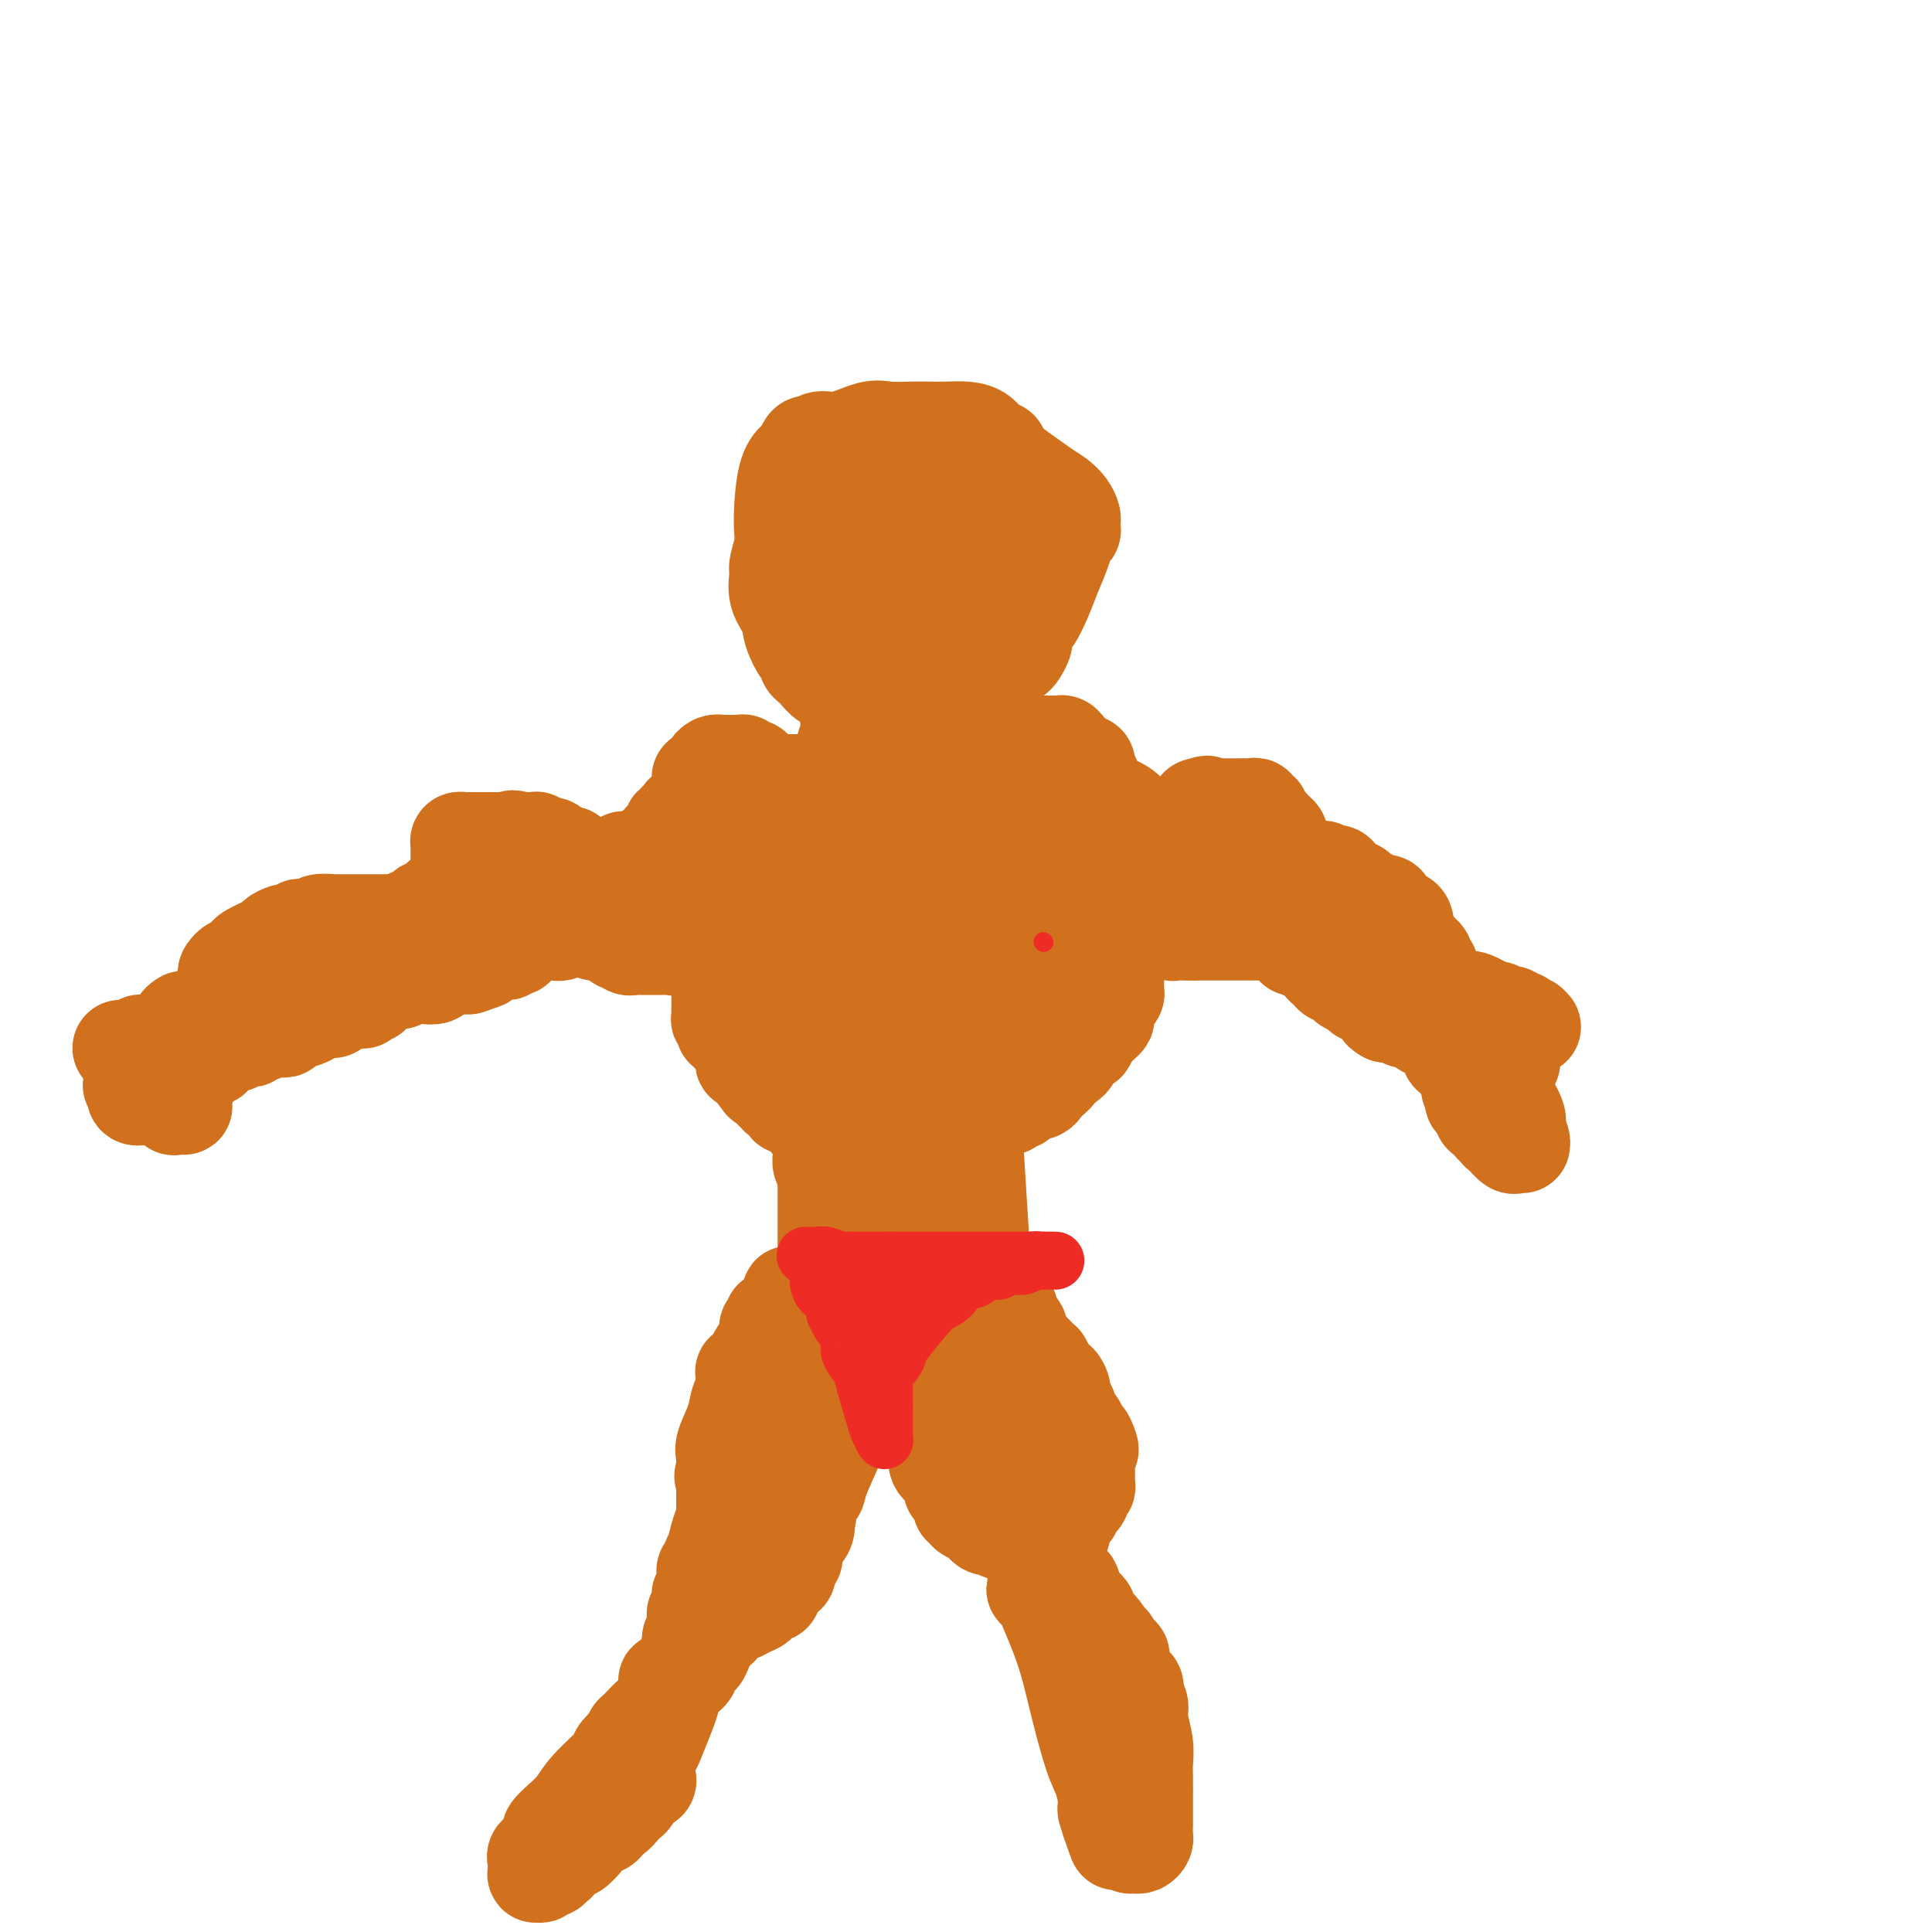<svg viewBox='0 0 400 400' version='1.1' xmlns='http://www.w3.org/2000/svg' xmlns:xlink='http://www.w3.org/1999/xlink'><g fill='none' stroke='rgb(210,113,29)' stroke-width='20' stroke-linecap='round' stroke-linejoin='round'><path d='M207,135c0.715,-0.341 1.431,-0.682 2,-1c0.569,-0.318 0.993,-0.614 1,-1c0.007,-0.386 -0.402,-0.861 0,-1c0.402,-0.139 1.616,0.057 2,0c0.384,-0.057 -0.063,-0.366 0,-1c0.063,-0.634 0.637,-1.594 1,-2c0.363,-0.406 0.517,-0.259 1,-1c0.483,-0.741 1.296,-2.369 2,-4c0.704,-1.631 1.299,-3.263 2,-5c0.701,-1.737 1.508,-3.579 2,-5c0.492,-1.421 0.668,-2.421 1,-3c0.332,-0.579 0.819,-0.735 1,-1c0.181,-0.265 0.057,-0.638 0,-1c-0.057,-0.362 -0.046,-0.714 0,-1c0.046,-0.286 0.125,-0.508 0,-1c-0.125,-0.492 -0.456,-1.256 -1,-2c-0.544,-0.744 -1.300,-1.470 -2,-2c-0.700,-0.530 -1.343,-0.866 -3,-2c-1.657,-1.134 -4.329,-3.067 -7,-5'/><path d='M209,96c-2.366,-2.503 -1.780,-2.762 -2,-3c-0.220,-0.238 -1.245,-0.456 -2,-1c-0.755,-0.544 -1.239,-1.414 -2,-2c-0.761,-0.586 -1.800,-0.889 -3,-1c-1.200,-0.111 -2.562,-0.032 -4,0c-1.438,0.032 -2.950,0.016 -4,0c-1.050,-0.016 -1.636,-0.034 -3,0c-1.364,0.034 -3.507,0.118 -5,0c-1.493,-0.118 -2.336,-0.440 -4,0c-1.664,0.440 -4.148,1.641 -6,2c-1.852,0.359 -3.073,-0.126 -4,0c-0.927,0.126 -1.561,0.862 -2,1c-0.439,0.138 -0.681,-0.323 -1,0c-0.319,0.323 -0.713,1.430 -1,2c-0.287,0.570 -0.468,0.601 -1,1c-0.532,0.399 -1.414,1.164 -2,3c-0.586,1.836 -0.874,4.741 -1,7c-0.126,2.259 -0.088,3.871 0,5c0.088,1.129 0.227,1.775 0,3c-0.227,1.225 -0.819,3.029 -1,4c-0.181,0.971 0.049,1.108 0,2c-0.049,0.892 -0.377,2.540 0,4c0.377,1.460 1.459,2.734 2,4c0.541,1.266 0.540,2.525 1,4c0.460,1.475 1.379,3.168 2,4c0.621,0.832 0.943,0.805 1,1c0.057,0.195 -0.150,0.613 0,1c0.150,0.387 0.659,0.743 1,1c0.341,0.257 0.515,0.415 1,1c0.485,0.585 1.281,1.596 2,2c0.719,0.404 1.359,0.202 2,0'/><path d='M173,141c2.428,2.680 2.497,0.379 3,0c0.503,-0.379 1.441,1.165 3,2c1.559,0.835 3.739,0.963 5,1c1.261,0.037 1.603,-0.015 3,0c1.397,0.015 3.849,0.097 6,0c2.151,-0.097 4.001,-0.372 5,-1c0.999,-0.628 1.146,-1.609 2,-2c0.854,-0.391 2.416,-0.194 3,0c0.584,0.194 0.191,0.384 0,0c-0.191,-0.384 -0.182,-1.342 0,-2c0.182,-0.658 0.535,-1.015 1,-1c0.465,0.015 1.043,0.404 2,0c0.957,-0.404 2.295,-1.599 3,-2c0.705,-0.401 0.777,-0.007 1,0c0.223,0.007 0.596,-0.373 1,-1c0.404,-0.627 0.841,-1.500 1,-2c0.159,-0.500 0.042,-0.628 0,-1c-0.042,-0.372 -0.009,-0.990 0,-2c0.009,-1.010 -0.007,-2.412 0,-4c0.007,-1.588 0.039,-3.363 -1,-5c-1.039,-1.637 -3.147,-3.137 -4,-4c-0.853,-0.863 -0.451,-1.088 -1,-2c-0.549,-0.912 -2.049,-2.510 -3,-3c-0.951,-0.490 -1.353,0.130 -2,0c-0.647,-0.130 -1.540,-1.008 -3,-2c-1.460,-0.992 -3.488,-2.098 -5,-3c-1.512,-0.902 -2.507,-1.601 -4,-2c-1.493,-0.399 -3.483,-0.499 -5,-1c-1.517,-0.501 -2.562,-1.404 -3,-2c-0.438,-0.596 -0.268,-0.885 -1,-1c-0.732,-0.115 -2.366,-0.058 -4,0'/><path d='M176,101c-4.184,-1.700 -1.145,-0.449 0,0c1.145,0.449 0.395,0.095 0,0c-0.395,-0.095 -0.435,0.068 -1,0c-0.565,-0.068 -1.653,-0.366 -2,0c-0.347,0.366 0.049,1.398 0,3c-0.049,1.602 -0.544,3.775 -1,5c-0.456,1.225 -0.874,1.504 -1,3c-0.126,1.496 0.040,4.211 0,6c-0.040,1.789 -0.287,2.652 0,4c0.287,1.348 1.109,3.181 2,5c0.891,1.819 1.851,3.626 3,5c1.149,1.374 2.488,2.316 5,4c2.512,1.684 6.196,4.108 9,5c2.804,0.892 4.727,0.250 6,0c1.273,-0.250 1.896,-0.108 3,0c1.104,0.108 2.689,0.183 4,0c1.311,-0.183 2.349,-0.624 3,-1c0.651,-0.376 0.914,-0.686 1,-1c0.086,-0.314 -0.007,-0.631 0,-1c0.007,-0.369 0.114,-0.790 0,-1c-0.114,-0.210 -0.449,-0.208 -1,-1c-0.551,-0.792 -1.318,-2.379 -3,-4c-1.682,-1.621 -4.278,-3.275 -7,-5c-2.722,-1.725 -5.569,-3.520 -7,-5c-1.431,-1.480 -1.444,-2.645 -2,-3c-0.556,-0.355 -1.654,0.101 -2,0c-0.346,-0.101 0.061,-0.758 0,-1c-0.061,-0.242 -0.589,-0.069 -1,0c-0.411,0.069 -0.706,0.035 -1,0'/><path d='M183,118c-3.276,-2.167 -1.466,-0.583 -1,0c0.466,0.583 -0.411,0.166 -1,0c-0.589,-0.166 -0.890,-0.080 -1,0c-0.110,0.080 -0.030,0.154 0,0c0.030,-0.154 0.008,-0.535 0,-1c-0.008,-0.465 -0.002,-1.015 0,-1c0.002,0.015 0.001,0.595 0,1c-0.001,0.405 -0.000,0.636 0,1c0.000,0.364 0.001,0.860 0,1c-0.001,0.140 -0.004,-0.075 0,0c0.004,0.075 0.013,0.439 0,1c-0.013,0.561 -0.050,1.319 0,2c0.050,0.681 0.185,1.285 0,2c-0.185,0.715 -0.691,1.543 -1,3c-0.309,1.457 -0.423,3.544 -1,5c-0.577,1.456 -1.619,2.280 -2,4c-0.381,1.720 -0.102,4.334 0,5c0.102,0.666 0.027,-0.617 0,0c-0.027,0.617 -0.007,3.135 0,4c0.007,0.865 0.002,0.079 0,0c-0.002,-0.079 -0.001,0.549 0,1c0.001,0.451 0.000,0.726 0,1'/><path d='M176,147c-0.618,4.645 -0.165,1.759 0,1c0.165,-0.759 0.040,0.609 0,1c-0.040,0.391 0.003,-0.194 0,0c-0.003,0.194 -0.053,1.169 0,2c0.053,0.831 0.210,1.519 0,2c-0.210,0.481 -0.788,0.756 -1,1c-0.212,0.244 -0.057,0.457 0,1c0.057,0.543 0.015,1.417 0,2c-0.015,0.583 -0.004,0.877 0,1c0.004,0.123 0.002,0.075 0,0c-0.002,-0.075 -0.004,-0.178 0,0c0.004,0.178 0.015,0.635 0,1c-0.015,0.365 -0.056,0.637 0,1c0.056,0.363 0.207,0.815 0,1c-0.207,0.185 -0.774,0.102 -1,0c-0.226,-0.102 -0.112,-0.223 0,0c0.112,0.223 0.223,0.791 0,1c-0.223,0.209 -0.778,0.060 -1,0c-0.222,-0.060 -0.111,-0.030 0,0'/><path d='M173,162c-0.748,2.321 -1.118,0.622 -2,0c-0.882,-0.622 -2.278,-0.167 -3,0c-0.722,0.167 -0.772,0.045 -1,0c-0.228,-0.045 -0.635,-0.012 -1,0c-0.365,0.012 -0.689,0.003 -1,0c-0.311,-0.003 -0.608,-0.001 -1,0c-0.392,0.001 -0.880,0.000 -1,0c-0.120,-0.000 0.126,-0.000 0,0c-0.126,0.000 -0.625,0.000 -1,0c-0.375,-0.000 -0.626,-0.000 -1,0c-0.374,0.000 -0.870,0.000 -1,0c-0.130,-0.000 0.105,-0.000 0,0c-0.105,0.000 -0.550,0.001 -1,0c-0.450,-0.001 -0.905,-0.003 -1,0c-0.095,0.003 0.170,0.011 0,0c-0.170,-0.011 -0.777,-0.041 -1,0c-0.223,0.041 -0.064,0.155 0,0c0.064,-0.155 0.032,-0.577 0,-1'/><path d='M157,161c-2.411,-0.110 -0.440,0.114 0,0c0.440,-0.114 -0.653,-0.567 -1,-1c-0.347,-0.433 0.050,-0.847 0,-1c-0.050,-0.153 -0.549,-0.045 -1,0c-0.451,0.045 -0.856,0.026 -1,0c-0.144,-0.026 -0.028,-0.060 0,0c0.028,0.060 -0.034,0.212 0,0c0.034,-0.212 0.163,-0.789 0,-1c-0.163,-0.211 -0.617,-0.057 -1,0c-0.383,0.057 -0.695,0.015 -1,0c-0.305,-0.015 -0.603,-0.004 -1,0c-0.397,0.004 -0.894,0.000 -1,0c-0.106,-0.000 0.178,0.003 0,0c-0.178,-0.003 -0.817,-0.012 -1,0c-0.183,0.012 0.092,0.045 0,0c-0.092,-0.045 -0.550,-0.170 -1,0c-0.450,0.170 -0.891,0.633 -1,1c-0.109,0.367 0.114,0.637 0,1c-0.114,0.363 -0.567,0.818 -1,1c-0.433,0.182 -0.848,0.090 -1,0c-0.152,-0.090 -0.041,-0.178 0,0c0.041,0.178 0.012,0.622 0,1c-0.012,0.378 -0.006,0.689 0,1'/><path d='M145,163c-0.619,0.726 -0.166,0.041 0,0c0.166,-0.041 0.044,0.563 0,1c-0.044,0.437 -0.012,0.709 0,1c0.012,0.291 0.003,0.603 0,1c-0.003,0.397 -0.001,0.880 0,1c0.001,0.120 0.000,-0.122 0,0c-0.000,0.122 -0.000,0.607 0,1c0.000,0.393 0.000,0.695 0,1c-0.000,0.305 -0.000,0.615 0,1c0.000,0.385 -0.000,0.846 0,1c0.000,0.154 0.000,-0.000 0,0c-0.000,0.000 -0.000,0.155 0,0c0.000,-0.155 0.001,-0.619 0,-1c-0.001,-0.381 -0.002,-0.680 0,-1c0.002,-0.320 0.008,-0.663 0,-1c-0.008,-0.337 -0.031,-0.669 0,-1c0.031,-0.331 0.116,-0.662 0,-1c-0.116,-0.338 -0.435,-0.682 0,-1c0.435,-0.318 1.622,-0.610 2,-1c0.378,-0.390 -0.053,-0.878 0,-1c0.053,-0.122 0.591,0.121 1,0c0.409,-0.121 0.688,-0.606 1,-1c0.312,-0.394 0.656,-0.697 1,-1'/><path d='M150,161c0.741,-1.238 0.092,-0.332 0,0c-0.092,0.332 0.371,0.089 1,0c0.629,-0.089 1.424,-0.025 2,0c0.576,0.025 0.933,0.010 1,0c0.067,-0.010 -0.154,-0.017 0,0c0.154,0.017 0.685,0.057 1,0c0.315,-0.057 0.413,-0.212 1,0c0.587,0.212 1.661,0.792 2,1c0.339,0.208 -0.059,0.045 0,0c0.059,-0.045 0.575,0.028 1,0c0.425,-0.028 0.758,-0.158 1,0c0.242,0.158 0.394,0.603 1,1c0.606,0.397 1.665,0.747 2,1c0.335,0.253 -0.055,0.408 0,1c0.055,0.592 0.553,1.622 1,2c0.447,0.378 0.841,0.104 1,0c0.159,-0.104 0.081,-0.039 0,0c-0.081,0.039 -0.165,0.052 0,0c0.165,-0.052 0.580,-0.168 1,0c0.420,0.168 0.845,0.619 1,1c0.155,0.381 0.042,0.690 0,1c-0.042,0.310 -0.011,0.619 0,1c0.011,0.381 0.003,0.834 0,1c-0.003,0.166 -0.001,0.045 0,0c0.001,-0.045 0.000,-0.013 0,0c-0.000,0.013 -0.000,0.006 0,0'/><path d='M167,171c0.428,1.071 -0.502,0.250 -1,0c-0.498,-0.250 -0.563,0.073 -1,0c-0.437,-0.073 -1.244,-0.541 -2,-1c-0.756,-0.459 -1.460,-0.908 -2,-1c-0.540,-0.092 -0.917,0.171 -1,0c-0.083,-0.171 0.127,-0.778 -1,-1c-1.127,-0.222 -3.590,-0.059 -5,0c-1.410,0.059 -1.765,0.016 -3,0c-1.235,-0.016 -3.349,-0.004 -4,0c-0.651,0.004 0.162,0.001 0,0c-0.162,-0.001 -1.300,-0.001 -2,0c-0.700,0.001 -0.962,0.003 -1,0c-0.038,-0.003 0.149,-0.011 0,0c-0.149,0.011 -0.632,0.040 -1,0c-0.368,-0.040 -0.620,-0.151 -1,0c-0.380,0.151 -0.886,0.562 -1,1c-0.114,0.438 0.166,0.902 0,1c-0.166,0.098 -0.777,-0.170 -1,0c-0.223,0.170 -0.059,0.778 0,1c0.059,0.222 0.012,0.057 0,0c-0.012,-0.057 0.012,-0.008 0,0c-0.012,0.008 -0.058,-0.027 0,0c0.058,0.027 0.222,0.116 0,0c-0.222,-0.116 -0.830,-0.437 -1,0c-0.170,0.437 0.098,1.633 0,2c-0.098,0.367 -0.561,-0.094 -1,0c-0.439,0.094 -0.852,0.743 -1,1c-0.148,0.257 -0.029,0.120 0,0c0.029,-0.120 -0.031,-0.225 0,0c0.031,0.225 0.152,0.778 0,1c-0.152,0.222 -0.576,0.111 -1,0'/><path d='M136,175c-1.255,1.305 -0.393,1.068 0,1c0.393,-0.068 0.315,0.034 0,0c-0.315,-0.034 -0.868,-0.205 -1,0c-0.132,0.205 0.158,0.786 0,1c-0.158,0.214 -0.763,0.061 -1,0c-0.237,-0.061 -0.106,-0.030 0,0c0.106,0.030 0.186,0.061 0,0c-0.186,-0.061 -0.637,-0.212 -1,0c-0.363,0.212 -0.636,0.789 -1,1c-0.364,0.211 -0.818,0.055 -1,0c-0.182,-0.055 -0.090,-0.011 0,0c0.090,0.011 0.179,-0.011 0,0c-0.179,0.011 -0.625,0.054 -1,0c-0.375,-0.054 -0.678,-0.207 -1,0c-0.322,0.207 -0.663,0.773 -1,1c-0.337,0.227 -0.668,0.113 -1,0'/><path d='M127,179c-1.365,0.845 -0.279,0.959 0,1c0.279,0.041 -0.250,0.011 -1,0c-0.750,-0.011 -1.720,-0.003 -2,0c-0.280,0.003 0.132,0.001 0,0c-0.132,-0.001 -0.806,-0.000 -1,0c-0.194,0.000 0.092,-0.000 0,0c-0.092,0.000 -0.564,0.001 -1,0c-0.436,-0.001 -0.838,-0.003 -1,0c-0.162,0.003 -0.086,0.012 0,0c0.086,-0.012 0.181,-0.045 0,0c-0.181,0.045 -0.636,0.170 -1,0c-0.364,-0.170 -0.635,-0.633 -1,-1c-0.365,-0.367 -0.823,-0.637 -1,-1c-0.177,-0.363 -0.074,-0.819 0,-1c0.074,-0.181 0.118,-0.086 0,0c-0.118,0.086 -0.400,0.163 -1,0c-0.600,-0.163 -1.519,-0.565 -2,-1c-0.481,-0.435 -0.524,-0.901 -1,-1c-0.476,-0.099 -1.384,0.170 -2,0c-0.616,-0.170 -0.938,-0.777 -1,-1c-0.062,-0.223 0.138,-0.060 0,0c-0.138,0.060 -0.614,0.016 -1,0c-0.386,-0.016 -0.682,-0.005 -1,0c-0.318,0.005 -0.659,0.002 -1,0'/><path d='M108,174c-3.130,-0.774 -1.453,-0.207 -1,0c0.453,0.207 -0.316,0.056 -1,0c-0.684,-0.056 -1.282,-0.015 -2,0c-0.718,0.015 -1.554,0.004 -2,0c-0.446,-0.004 -0.500,-0.001 -1,0c-0.500,0.001 -1.444,-0.001 -2,0c-0.556,0.001 -0.723,0.003 -1,0c-0.277,-0.003 -0.663,-0.011 -1,0c-0.337,0.011 -0.626,0.042 -1,0c-0.374,-0.042 -0.832,-0.156 -1,0c-0.168,0.156 -0.045,0.582 0,1c0.045,0.418 0.012,0.829 0,1c-0.012,0.171 -0.003,0.101 0,0c0.003,-0.101 0.001,-0.235 0,0c-0.001,0.235 -0.000,0.837 0,1c0.000,0.163 0.000,-0.114 0,0c-0.000,0.114 -0.000,0.618 0,1c0.000,0.382 0.000,0.641 0,1c-0.000,0.359 -0.000,0.817 0,1c0.000,0.183 0.000,0.090 0,0c-0.000,-0.090 -0.000,-0.178 0,0c0.000,0.178 0.000,0.621 0,1c-0.000,0.379 -0.000,0.693 0,1c0.000,0.307 0.000,0.608 0,1c-0.000,0.392 -0.000,0.875 0,1c0.000,0.125 0.000,-0.107 0,0c-0.000,0.107 -0.000,0.554 0,1'/><path d='M95,185c0.001,1.480 0.003,-0.321 0,-1c-0.003,-0.679 -0.012,-0.237 0,0c0.012,0.237 0.045,0.270 0,0c-0.045,-0.270 -0.167,-0.843 0,-1c0.167,-0.157 0.622,0.101 1,0c0.378,-0.101 0.680,-0.563 1,-1c0.320,-0.437 0.658,-0.849 1,-1c0.342,-0.151 0.687,-0.040 1,0c0.313,0.040 0.594,0.011 1,0c0.406,-0.011 0.938,-0.003 1,0c0.062,0.003 -0.344,0.001 0,0c0.344,-0.001 1.439,-0.000 2,0c0.561,0.000 0.587,0.000 1,0c0.413,-0.000 1.213,-0.001 2,0c0.787,0.001 1.560,0.004 2,0c0.440,-0.004 0.548,-0.015 1,0c0.452,0.015 1.249,0.057 2,0c0.751,-0.057 1.458,-0.211 2,0c0.542,0.211 0.920,0.788 1,1c0.080,0.212 -0.137,0.061 0,0c0.137,-0.061 0.629,-0.030 1,0c0.371,0.030 0.620,0.060 1,0c0.380,-0.060 0.889,-0.209 1,0c0.111,0.209 -0.176,0.778 0,1c0.176,0.222 0.817,0.098 1,0c0.183,-0.098 -0.090,-0.171 0,0c0.090,0.171 0.545,0.585 1,1'/><path d='M119,184c3.100,0.464 1.349,0.124 1,0c-0.349,-0.124 0.704,-0.032 1,0c0.296,0.032 -0.163,0.005 0,0c0.163,-0.005 0.949,0.014 1,0c0.051,-0.014 -0.633,-0.059 -1,0c-0.367,0.059 -0.418,0.223 -1,0c-0.582,-0.223 -1.695,-0.834 -2,-1c-0.305,-0.166 0.198,0.113 0,0c-0.198,-0.113 -1.099,-0.619 -2,-1c-0.901,-0.381 -1.804,-0.638 -2,-1c-0.196,-0.362 0.314,-0.829 0,-1c-0.314,-0.171 -1.453,-0.046 -2,0c-0.547,0.046 -0.502,0.012 -1,0c-0.498,-0.012 -1.538,-0.003 -2,0c-0.462,0.003 -0.346,0.001 -1,0c-0.654,-0.001 -2.078,-0.000 -3,0c-0.922,0.000 -1.343,0.000 -2,0c-0.657,-0.000 -1.552,-0.001 -2,0c-0.448,0.001 -0.449,0.003 -1,0c-0.551,-0.003 -1.650,-0.011 -2,0c-0.350,0.011 0.051,0.041 0,0c-0.051,-0.041 -0.553,-0.152 -1,0c-0.447,0.152 -0.838,0.566 -1,1c-0.162,0.434 -0.096,0.887 0,1c0.096,0.113 0.222,-0.114 0,0c-0.222,0.114 -0.790,0.569 -1,1c-0.210,0.431 -0.060,0.837 0,1c0.060,0.163 0.030,0.081 0,0'/><path d='M95,184c-0.627,0.553 -0.694,-0.063 -1,0c-0.306,0.063 -0.853,0.805 -1,1c-0.147,0.195 0.104,-0.158 0,0c-0.104,0.158 -0.563,0.826 -1,1c-0.437,0.174 -0.851,-0.145 -1,0c-0.149,0.145 -0.034,0.756 0,1c0.034,0.244 -0.014,0.122 0,0c0.014,-0.122 0.091,-0.244 0,0c-0.091,0.244 -0.348,0.854 -1,1c-0.652,0.146 -1.699,-0.171 -2,0c-0.301,0.171 0.144,0.829 0,1c-0.144,0.171 -0.879,-0.147 -1,0c-0.121,0.147 0.370,0.757 0,1c-0.370,0.243 -1.600,0.118 -2,0c-0.400,-0.118 0.032,-0.228 0,0c-0.032,0.228 -0.528,0.793 -1,1c-0.472,0.207 -0.920,0.055 -1,0c-0.080,-0.055 0.209,-0.015 0,0c-0.209,0.015 -0.917,0.004 -1,0c-0.083,-0.004 0.458,-0.002 1,0'/><path d='M83,191c-2.167,1.167 -1.583,0.583 -1,0'/><path d='M82,191c-0.101,0.000 0.147,0.000 0,0c-0.147,-0.000 -0.687,-0.000 -1,0c-0.313,0.000 -0.398,0.000 -1,0c-0.602,-0.000 -1.720,-0.000 -2,0c-0.280,0.000 0.280,0.000 0,0c-0.280,-0.000 -1.398,-0.000 -2,0c-0.602,0.000 -0.686,0.000 -1,0c-0.314,-0.000 -0.856,-0.000 -1,0c-0.144,0.000 0.112,0.000 0,0c-0.112,-0.000 -0.591,-0.000 -1,0c-0.409,0.000 -0.748,0.000 -1,0c-0.252,-0.000 -0.418,-0.001 -1,0c-0.582,0.001 -1.581,0.004 -2,0c-0.419,-0.004 -0.259,-0.015 0,0c0.259,0.015 0.617,0.057 0,0c-0.617,-0.057 -2.208,-0.212 -3,0c-0.792,0.212 -0.785,0.793 -1,1c-0.215,0.207 -0.654,0.041 -1,0c-0.346,-0.041 -0.600,0.042 -1,0c-0.400,-0.042 -0.946,-0.208 -1,0c-0.054,0.208 0.384,0.791 0,1c-0.384,0.209 -1.591,0.044 -2,0c-0.409,-0.044 -0.019,0.033 0,0c0.019,-0.033 -0.334,-0.178 -1,0c-0.666,0.178 -1.645,0.677 -2,1c-0.355,0.323 -0.085,0.468 -1,1c-0.915,0.532 -3.016,1.449 -4,2c-0.984,0.551 -0.851,0.735 -1,1c-0.149,0.265 -0.578,0.610 -1,1c-0.422,0.390 -0.835,0.826 -1,1c-0.165,0.174 -0.083,0.087 0,0'/><path d='M49,200c-2.799,1.348 -1.296,0.218 -1,0c0.296,-0.218 -0.615,0.478 -1,1c-0.385,0.522 -0.244,0.872 0,1c0.244,0.128 0.591,0.034 1,0c0.409,-0.034 0.879,-0.009 1,0c0.121,0.009 -0.107,0.002 0,0c0.107,-0.002 0.549,0.001 1,0c0.451,-0.001 0.913,-0.004 1,0c0.087,0.004 -0.199,0.016 0,0c0.199,-0.016 0.883,-0.061 1,0c0.117,0.061 -0.331,0.227 0,0c0.331,-0.227 1.443,-0.848 2,-1c0.557,-0.152 0.561,0.166 1,0c0.439,-0.166 1.314,-0.815 2,-1c0.686,-0.185 1.182,0.094 2,0c0.818,-0.094 1.959,-0.560 3,-1c1.041,-0.440 1.981,-0.854 3,-1c1.019,-0.146 2.118,-0.025 3,0c0.882,0.025 1.547,-0.046 2,0c0.453,0.046 0.695,0.208 1,0c0.305,-0.208 0.674,-0.788 1,-1c0.326,-0.212 0.609,-0.057 1,0c0.391,0.057 0.888,0.015 1,0c0.112,-0.015 -0.162,-0.004 0,0c0.162,0.004 0.761,0.001 1,0c0.239,-0.001 0.120,-0.001 0,0'/><path d='M75,197c4.395,-0.773 1.384,-0.207 0,0c-1.384,0.207 -1.141,0.055 -1,0c0.141,-0.055 0.178,-0.015 0,0c-0.178,0.015 -0.572,0.003 -1,0c-0.428,-0.003 -0.889,0.003 -1,0c-0.111,-0.003 0.129,-0.015 0,0c-0.129,0.015 -0.625,0.055 -1,0c-0.375,-0.055 -0.628,-0.207 -1,0c-0.372,0.207 -0.864,0.774 -1,1c-0.136,0.226 0.082,0.112 0,0c-0.082,-0.112 -0.464,-0.222 -1,0c-0.536,0.222 -1.225,0.778 -2,1c-0.775,0.222 -1.637,0.112 -2,0c-0.363,-0.112 -0.226,-0.226 -1,0c-0.774,0.226 -2.460,0.793 -3,1c-0.540,0.207 0.065,0.056 0,0c-0.065,-0.056 -0.801,-0.015 -1,0c-0.199,0.015 0.139,0.004 0,0c-0.139,-0.004 -0.754,-0.001 -1,0c-0.246,0.001 -0.123,0.001 0,0'/><path d='M58,200c-2.795,0.707 -1.284,0.974 -1,1c0.284,0.026 -0.659,-0.190 -1,0c-0.341,0.190 -0.080,0.786 0,1c0.080,0.214 -0.020,0.047 0,0c0.020,-0.047 0.161,0.028 0,0c-0.161,-0.028 -0.624,-0.158 -1,0c-0.376,0.158 -0.664,0.603 -1,1c-0.336,0.397 -0.721,0.748 -1,1c-0.279,0.252 -0.452,0.407 -1,1c-0.548,0.593 -1.470,1.623 -2,2c-0.530,0.377 -0.668,0.100 -1,0c-0.332,-0.100 -0.857,-0.024 -1,0c-0.143,0.024 0.098,-0.005 0,0c-0.098,0.005 -0.533,0.044 -1,0c-0.467,-0.044 -0.966,-0.169 -1,0c-0.034,0.169 0.398,0.634 0,1c-0.398,0.366 -1.627,0.633 -2,1c-0.373,0.367 0.111,0.834 0,1c-0.111,0.166 -0.817,0.030 -1,0c-0.183,-0.030 0.159,0.044 0,0c-0.159,-0.044 -0.817,-0.208 -1,0c-0.183,0.208 0.108,0.788 0,1c-0.108,0.212 -0.617,0.057 -1,0c-0.383,-0.057 -0.642,-0.015 -1,0c-0.358,0.015 -0.817,0.004 -1,0c-0.183,-0.004 -0.092,-0.002 0,0'/><path d='M39,211c-3.153,1.654 -1.537,0.288 -1,0c0.537,-0.288 -0.006,0.501 0,1c0.006,0.499 0.559,0.708 0,1c-0.559,0.292 -2.230,0.666 -3,1c-0.770,0.334 -0.637,0.629 -1,1c-0.363,0.371 -1.221,0.817 -2,1c-0.779,0.183 -1.480,0.102 -2,0c-0.520,-0.102 -0.860,-0.223 -1,0c-0.140,0.223 -0.080,0.792 0,1c0.080,0.208 0.180,0.056 0,0c-0.180,-0.056 -0.642,-0.015 -1,0c-0.358,0.015 -0.614,0.004 -1,0c-0.386,-0.004 -0.903,-0.001 -1,0c-0.097,0.001 0.224,0.000 0,0c-0.224,-0.000 -0.995,-0.000 -1,0c-0.005,0.000 0.755,0.001 1,0c0.245,-0.001 -0.026,-0.004 0,0c0.026,0.004 0.348,0.015 1,0c0.652,-0.015 1.633,-0.057 2,0c0.367,0.057 0.119,0.211 0,0c-0.119,-0.211 -0.109,-0.788 0,-1c0.109,-0.212 0.317,-0.061 1,0c0.683,0.061 1.842,0.030 3,0'/><path d='M33,216c1.200,-0.094 0.699,0.171 1,0c0.301,-0.171 1.405,-0.778 2,-1c0.595,-0.222 0.680,-0.059 1,0c0.320,0.059 0.874,0.016 1,0c0.126,-0.016 -0.176,-0.004 0,0c0.176,0.004 0.829,-0.002 1,0c0.171,0.002 -0.139,0.010 0,0c0.139,-0.010 0.728,-0.037 1,0c0.272,0.037 0.227,0.139 0,1c-0.227,0.861 -0.634,2.479 -1,3c-0.366,0.521 -0.690,-0.057 -1,0c-0.310,0.057 -0.608,0.750 -1,1c-0.392,0.250 -0.880,0.057 -1,0c-0.120,-0.057 0.128,0.022 0,0c-0.128,-0.022 -0.630,-0.146 -1,0c-0.370,0.146 -0.606,0.561 -1,1c-0.394,0.439 -0.946,0.903 -1,1c-0.054,0.097 0.388,-0.171 0,0c-0.388,0.171 -1.607,0.782 -2,1c-0.393,0.218 0.039,0.044 0,0c-0.039,-0.044 -0.549,0.041 -1,0c-0.451,-0.041 -0.843,-0.207 -1,0c-0.157,0.207 -0.081,0.786 0,1c0.081,0.214 0.166,0.061 0,0c-0.166,-0.061 -0.583,-0.031 -1,0'/><path d='M28,224c-1.700,0.935 -0.452,0.773 0,1c0.452,0.227 0.106,0.843 0,1c-0.106,0.157 0.026,-0.144 0,0c-0.026,0.144 -0.211,0.733 0,1c0.211,0.267 0.817,0.211 1,0c0.183,-0.211 -0.057,-0.579 0,-1c0.057,-0.421 0.412,-0.896 1,-1c0.588,-0.104 1.411,0.164 2,0c0.589,-0.164 0.945,-0.761 1,-1c0.055,-0.239 -0.192,-0.121 0,0c0.192,0.121 0.821,0.244 1,0c0.179,-0.244 -0.093,-0.854 0,-1c0.093,-0.146 0.551,0.171 1,0c0.449,-0.171 0.890,-0.830 1,-1c0.110,-0.170 -0.110,0.150 0,0c0.110,-0.150 0.551,-0.769 1,-1c0.449,-0.231 0.905,-0.073 1,0c0.095,0.073 -0.171,0.061 0,0c0.171,-0.061 0.778,-0.171 1,0c0.222,0.171 0.060,0.623 0,1c-0.060,0.377 -0.017,0.679 0,1c0.017,0.321 0.009,0.660 0,1'/><path d='M39,224c0.061,0.339 0.212,-0.313 0,0c-0.212,0.313 -0.789,1.590 -1,2c-0.211,0.410 -0.055,-0.048 0,0c0.055,0.048 0.011,0.601 0,1c-0.011,0.399 0.012,0.643 0,1c-0.012,0.357 -0.060,0.828 0,1c0.060,0.172 0.226,0.046 0,0c-0.226,-0.046 -0.845,-0.013 -1,0c-0.155,0.013 0.155,0.005 0,0c-0.155,-0.005 -0.773,-0.008 -1,0c-0.227,0.008 -0.063,0.028 0,0c0.063,-0.028 0.024,-0.105 0,0c-0.024,0.105 -0.034,0.392 0,0c0.034,-0.392 0.113,-1.463 0,-2c-0.113,-0.537 -0.419,-0.539 0,-1c0.419,-0.461 1.562,-1.380 2,-2c0.438,-0.620 0.170,-0.940 0,-1c-0.170,-0.060 -0.242,0.142 0,0c0.242,-0.142 0.800,-0.626 1,-1c0.200,-0.374 0.044,-0.636 0,-1c-0.044,-0.364 0.025,-0.829 0,-1c-0.025,-0.171 -0.142,-0.050 0,0c0.142,0.050 0.545,0.027 1,0c0.455,-0.027 0.963,-0.059 1,0c0.037,0.059 -0.396,0.209 0,0c0.396,-0.209 1.622,-0.778 2,-1c0.378,-0.222 -0.090,-0.098 0,0c0.090,0.098 0.740,0.171 1,0c0.260,-0.171 0.130,-0.585 0,-1'/><path d='M44,218c1.709,-1.867 1.982,-1.035 2,-1c0.018,0.035 -0.220,-0.726 0,-1c0.220,-0.274 0.899,-0.059 1,0c0.101,0.059 -0.377,-0.037 0,0c0.377,0.037 1.608,0.207 2,0c0.392,-0.207 -0.054,-0.792 0,-1c0.054,-0.208 0.608,-0.041 1,0c0.392,0.041 0.620,-0.045 1,0c0.380,0.045 0.911,0.222 1,0c0.089,-0.222 -0.264,-0.844 0,-1c0.264,-0.156 1.146,0.154 2,0c0.854,-0.154 1.682,-0.774 2,-1c0.318,-0.226 0.128,-0.060 0,0c-0.128,0.060 -0.193,0.012 0,0c0.193,-0.012 0.645,0.012 1,0c0.355,-0.012 0.615,-0.060 1,0c0.385,0.060 0.895,0.226 1,0c0.105,-0.226 -0.197,-0.846 0,-1c0.197,-0.154 0.892,0.156 1,0c0.108,-0.156 -0.370,-0.777 0,-1c0.370,-0.223 1.588,-0.046 2,0c0.412,0.046 0.016,-0.039 0,0c-0.016,0.039 0.346,0.203 1,0c0.654,-0.203 1.601,-0.771 2,-1c0.399,-0.229 0.251,-0.118 0,0c-0.251,0.118 -0.605,0.243 0,0c0.605,-0.243 2.168,-0.852 3,-1c0.832,-0.148 0.934,0.167 1,0c0.066,-0.167 0.095,-0.814 0,-1c-0.095,-0.186 -0.313,0.090 0,0c0.313,-0.090 1.156,-0.545 2,-1'/><path d='M71,207c4.416,-1.702 1.958,-0.456 1,0c-0.958,0.456 -0.414,0.123 0,0c0.414,-0.123 0.699,-0.037 1,0c0.301,0.037 0.620,0.024 1,0c0.380,-0.024 0.823,-0.058 1,0c0.177,0.058 0.090,0.207 0,0c-0.090,-0.207 -0.183,-0.771 0,-1c0.183,-0.229 0.640,-0.121 1,0c0.360,0.121 0.621,0.257 1,0c0.379,-0.257 0.875,-0.906 1,-1c0.125,-0.094 -0.121,0.367 0,0c0.121,-0.367 0.610,-1.561 1,-2c0.390,-0.439 0.682,-0.121 1,0c0.318,0.121 0.663,0.047 1,0c0.337,-0.047 0.668,-0.065 1,0c0.332,0.065 0.667,0.214 1,0c0.333,-0.214 0.666,-0.790 1,-1c0.334,-0.210 0.670,-0.055 1,0c0.330,0.055 0.653,0.011 1,0c0.347,-0.011 0.719,0.012 1,0c0.281,-0.012 0.471,-0.060 1,0c0.529,0.060 1.397,0.226 2,0c0.603,-0.226 0.940,-0.845 1,-1c0.060,-0.155 -0.157,0.155 0,0c0.157,-0.155 0.687,-0.773 1,-1c0.313,-0.227 0.409,-0.061 1,0c0.591,0.061 1.678,0.016 2,0c0.322,-0.016 -0.120,-0.004 0,0c0.120,0.004 0.801,0.001 1,0c0.199,-0.001 -0.086,-0.000 0,0c0.086,0.000 0.543,0.000 1,0'/><path d='M97,200c4.262,-1.310 1.915,-1.086 1,-1c-0.915,0.086 -0.400,0.033 0,0c0.400,-0.033 0.685,-0.047 1,0c0.315,0.047 0.662,0.156 1,0c0.338,-0.156 0.669,-0.577 1,-1c0.331,-0.423 0.662,-0.849 1,-1c0.338,-0.151 0.682,-0.027 1,0c0.318,0.027 0.610,-0.043 1,0c0.390,0.043 0.878,0.200 1,0c0.122,-0.200 -0.121,-0.756 0,-1c0.121,-0.244 0.606,-0.174 1,0c0.394,0.174 0.697,0.453 1,0c0.303,-0.453 0.607,-1.638 1,-2c0.393,-0.362 0.875,0.099 1,0c0.125,-0.099 -0.107,-0.759 0,-1c0.107,-0.241 0.553,-0.065 1,0c0.447,0.065 0.894,0.017 1,0c0.106,-0.017 -0.130,-0.005 0,0c0.130,0.005 0.626,0.001 1,0c0.374,-0.001 0.626,0.001 1,0c0.374,-0.001 0.870,-0.004 1,0c0.130,0.004 -0.106,0.015 0,0c0.106,-0.015 0.554,-0.056 1,0c0.446,0.056 0.889,0.207 1,0c0.111,-0.207 -0.111,-0.774 0,-1c0.111,-0.226 0.556,-0.113 1,0'/><path d='M117,192c3.208,-1.242 1.227,-0.347 1,0c-0.227,0.347 1.300,0.145 2,0c0.700,-0.145 0.574,-0.235 1,0c0.426,0.235 1.406,0.793 2,1c0.594,0.207 0.803,0.063 1,0c0.197,-0.063 0.381,-0.046 1,0c0.619,0.046 1.671,0.121 2,0c0.329,-0.121 -0.066,-0.439 0,0c0.066,0.439 0.591,1.634 1,2c0.409,0.366 0.701,-0.098 1,0c0.299,0.098 0.605,0.758 1,1c0.395,0.242 0.879,0.065 1,0c0.121,-0.065 -0.123,-0.017 0,0c0.123,0.017 0.611,0.005 1,0c0.389,-0.005 0.677,-0.001 1,0c0.323,0.001 0.679,0.000 1,0c0.321,-0.000 0.607,-0.000 1,0c0.393,0.000 0.893,-0.000 1,0c0.107,0.000 -0.179,0.000 0,0c0.179,-0.000 0.822,-0.001 1,0c0.178,0.001 -0.110,0.002 0,0c0.110,-0.002 0.617,-0.008 1,0c0.383,0.008 0.641,0.031 1,0c0.359,-0.031 0.817,-0.116 1,0c0.183,0.116 0.090,0.433 0,0c-0.090,-0.433 -0.178,-1.617 0,-2c0.178,-0.383 0.622,0.033 1,0c0.378,-0.033 0.689,-0.517 1,-1'/><path d='M142,193c1.785,-0.460 1.248,-0.109 1,0c-0.248,0.109 -0.207,-0.022 0,0c0.207,0.022 0.579,0.198 1,0c0.421,-0.198 0.891,-0.770 1,-1c0.109,-0.230 -0.144,-0.118 0,0c0.144,0.118 0.684,0.243 1,0c0.316,-0.243 0.409,-0.853 1,-1c0.591,-0.147 1.679,0.171 2,0c0.321,-0.171 -0.125,-0.829 0,-1c0.125,-0.171 0.821,0.146 1,0c0.179,-0.146 -0.158,-0.756 0,-1c0.158,-0.244 0.812,-0.122 1,0c0.188,0.122 -0.089,0.243 0,0c0.089,-0.243 0.546,-0.849 1,-1c0.454,-0.151 0.906,0.153 1,0c0.094,-0.153 -0.169,-0.763 0,-1c0.169,-0.237 0.771,-0.101 1,0c0.229,0.101 0.085,0.167 0,0c-0.085,-0.167 -0.110,-0.567 0,-1c0.110,-0.433 0.355,-0.900 1,-1c0.645,-0.100 1.688,0.165 2,0c0.312,-0.165 -0.109,-0.761 0,-1c0.109,-0.239 0.746,-0.120 1,0c0.254,0.120 0.123,0.242 0,0c-0.123,-0.242 -0.239,-0.848 0,-1c0.239,-0.152 0.834,0.151 1,0c0.166,-0.151 -0.095,-0.758 0,-1c0.095,-0.242 0.548,-0.121 1,0'/><path d='M160,182c2.968,-1.944 1.387,-1.306 1,-1c-0.387,0.306 0.421,0.278 1,0c0.579,-0.278 0.928,-0.805 1,-1c0.072,-0.195 -0.135,-0.056 0,0c0.135,0.056 0.611,0.029 1,0c0.389,-0.029 0.692,-0.060 1,0c0.308,0.060 0.621,0.212 1,0c0.379,-0.212 0.822,-0.789 1,-1c0.178,-0.211 0.090,-0.056 0,0c-0.090,0.056 -0.182,0.012 0,0c0.182,-0.012 0.636,0.007 1,0c0.364,-0.007 0.636,-0.040 1,0c0.364,0.040 0.818,0.154 1,0c0.182,-0.154 0.091,-0.577 0,-1'/><path d='M170,178c1.496,-0.768 0.235,-0.688 0,-1c-0.235,-0.312 0.555,-1.018 1,-2c0.445,-0.982 0.544,-2.242 1,-3c0.456,-0.758 1.269,-1.014 2,-2c0.731,-0.986 1.379,-2.701 2,-4c0.621,-1.299 1.213,-2.182 2,-3c0.787,-0.818 1.769,-1.571 2,-2c0.231,-0.429 -0.289,-0.535 0,-1c0.289,-0.465 1.385,-1.289 2,-2c0.615,-0.711 0.747,-1.307 1,-2c0.253,-0.693 0.627,-1.482 1,-2c0.373,-0.518 0.745,-0.766 1,-1c0.255,-0.234 0.394,-0.455 1,-1c0.606,-0.545 1.679,-1.414 2,-2c0.321,-0.586 -0.111,-0.889 0,-1c0.111,-0.111 0.764,-0.030 1,0c0.236,0.030 0.053,0.008 0,0c-0.053,-0.008 0.022,-0.002 0,0c-0.022,0.002 -0.143,0.001 0,0c0.143,-0.001 0.549,-0.001 1,0c0.451,0.001 0.947,0.004 1,0c0.053,-0.004 -0.338,-0.016 0,0c0.338,0.016 1.403,0.061 2,0c0.597,-0.061 0.724,-0.226 1,0c0.276,0.226 0.701,0.845 1,1c0.299,0.155 0.472,-0.154 1,0c0.528,0.154 1.411,0.772 2,1c0.589,0.228 0.882,0.065 1,0c0.118,-0.065 0.059,-0.033 0,0'/><path d='M199,151c1.657,0.337 0.300,0.678 0,1c-0.300,0.322 0.455,0.625 1,1c0.545,0.375 0.878,0.821 1,1c0.122,0.179 0.033,0.089 0,0c-0.033,-0.089 -0.009,-0.178 0,0c0.009,0.178 0.002,0.622 0,1c-0.002,0.378 -0.001,0.689 0,1c0.001,0.311 0.000,0.622 0,1c-0.000,0.378 -0.000,0.822 0,1c0.000,0.178 0.000,0.091 0,0c-0.000,-0.091 -0.000,-0.185 0,0c0.000,0.185 0.000,0.647 0,1c-0.000,0.353 -0.000,0.595 0,1c0.000,0.405 0.000,0.973 0,1c-0.000,0.027 -0.000,-0.486 0,-1'/><path d='M201,160c0.532,1.437 0.861,0.529 1,0c0.139,-0.529 0.089,-0.678 0,-1c-0.089,-0.322 -0.217,-0.818 0,-1c0.217,-0.182 0.779,-0.052 1,0c0.221,0.052 0.102,0.025 0,0c-0.102,-0.025 -0.187,-0.049 0,0c0.187,0.049 0.646,0.171 1,0c0.354,-0.171 0.604,-0.633 1,-1c0.396,-0.367 0.937,-0.638 1,-1c0.063,-0.362 -0.353,-0.815 0,-1c0.353,-0.185 1.474,-0.102 2,0c0.526,0.102 0.455,0.224 1,0c0.545,-0.224 1.704,-0.792 2,-1c0.296,-0.208 -0.271,-0.056 0,0c0.271,0.056 1.379,0.015 2,0c0.621,-0.015 0.754,-0.004 1,0c0.246,0.004 0.605,0.001 1,0c0.395,-0.001 0.827,-0.000 1,0c0.173,0.000 0.089,0.000 0,0c-0.089,-0.000 -0.183,-0.000 0,0c0.183,0.000 0.641,-0.000 1,0c0.359,0.000 0.618,0.000 1,0c0.382,-0.000 0.886,-0.001 1,0c0.114,0.001 -0.162,0.003 0,0c0.162,-0.003 0.762,-0.012 1,0c0.238,0.012 0.115,0.044 0,0c-0.115,-0.044 -0.223,-0.166 0,0c0.223,0.166 0.778,0.619 1,1c0.222,0.381 0.111,0.691 0,1'/><path d='M221,156c1.404,0.552 0.915,0.933 1,1c0.085,0.067 0.745,-0.179 1,0c0.255,0.179 0.107,0.783 0,1c-0.107,0.217 -0.172,0.048 0,0c0.172,-0.048 0.582,0.026 1,0c0.418,-0.026 0.844,-0.152 1,0c0.156,0.152 0.041,0.580 0,1c-0.041,0.420 -0.007,0.830 0,1c0.007,0.170 -0.012,0.101 0,0c0.012,-0.101 0.055,-0.233 0,0c-0.055,0.233 -0.207,0.832 0,1c0.207,0.168 0.774,-0.095 1,0c0.226,0.095 0.112,0.546 0,1c-0.112,0.454 -0.224,0.909 0,1c0.224,0.091 0.782,-0.182 1,0c0.218,0.182 0.097,0.818 0,1c-0.097,0.182 -0.171,-0.091 0,0c0.171,0.091 0.585,0.545 1,1'/><path d='M228,165c1.161,1.586 0.564,1.051 1,1c0.436,-0.051 1.904,0.382 3,1c1.096,0.618 1.818,1.419 2,2c0.182,0.581 -0.176,0.941 0,1c0.176,0.059 0.888,-0.181 1,0c0.112,0.181 -0.374,0.785 0,1c0.374,0.215 1.607,0.043 2,0c0.393,-0.043 -0.054,0.045 0,0c0.054,-0.045 0.611,-0.223 1,0c0.389,0.223 0.611,0.848 1,1c0.389,0.152 0.945,-0.170 1,0c0.055,0.170 -0.392,0.830 0,1c0.392,0.170 1.625,-0.150 2,0c0.375,0.150 -0.106,0.769 0,1c0.106,0.231 0.799,0.073 1,0c0.201,-0.073 -0.089,-0.062 0,0c0.089,0.062 0.559,0.174 1,0c0.441,-0.174 0.853,-0.634 1,-1c0.147,-0.366 0.028,-0.637 0,-1c-0.028,-0.363 0.035,-0.818 0,-1c-0.035,-0.182 -0.167,-0.090 0,0c0.167,0.090 0.632,0.178 1,0c0.368,-0.178 0.637,-0.622 1,-1c0.363,-0.378 0.819,-0.689 1,-1c0.181,-0.311 0.087,-0.622 0,-1c-0.087,-0.378 -0.168,-0.822 0,-1c0.168,-0.178 0.584,-0.089 1,0'/><path d='M249,167c1.245,-1.083 0.857,-0.290 1,0c0.143,0.290 0.815,0.078 1,0c0.185,-0.078 -0.119,-0.021 0,0c0.119,0.021 0.662,0.006 1,0c0.338,-0.006 0.472,-0.002 1,0c0.528,0.002 1.451,0.001 2,0c0.549,-0.001 0.726,-0.001 1,0c0.274,0.001 0.647,0.004 1,0c0.353,-0.004 0.687,-0.016 1,0c0.313,0.016 0.606,0.060 1,0c0.394,-0.060 0.889,-0.222 1,0c0.111,0.222 -0.162,0.829 0,1c0.162,0.171 0.760,-0.094 1,0c0.240,0.094 0.121,0.547 0,1c-0.121,0.453 -0.243,0.905 0,1c0.243,0.095 0.853,-0.168 1,0c0.147,0.168 -0.167,0.766 0,1c0.167,0.234 0.815,0.105 1,0c0.185,-0.105 -0.094,-0.187 0,0c0.094,0.187 0.561,0.641 1,1c0.439,0.359 0.850,0.622 1,1c0.150,0.378 0.040,0.871 0,1c-0.040,0.129 -0.011,-0.105 0,0c0.011,0.105 0.003,0.549 0,1c-0.003,0.451 -0.001,0.908 0,1c0.001,0.092 0.000,-0.182 0,0c-0.000,0.182 -0.000,0.818 0,1c0.000,0.182 0.000,-0.091 0,0c-0.000,0.091 -0.000,0.545 0,1'/><path d='M265,178c0.615,1.713 0.154,0.995 0,1c-0.154,0.005 0.001,0.733 0,1c-0.001,0.267 -0.158,0.071 0,0c0.158,-0.071 0.630,-0.019 1,0c0.370,0.019 0.638,0.005 1,0c0.362,-0.005 0.818,-0.001 1,0c0.182,0.001 0.091,0.001 0,0'/><path d='M268,180c0.703,0.309 0.962,0.083 1,0c0.038,-0.083 -0.145,-0.022 0,0c0.145,0.022 0.617,0.006 1,0c0.383,-0.006 0.677,-0.001 1,0c0.323,0.001 0.674,-0.001 1,0c0.326,0.001 0.626,0.004 1,0c0.374,-0.004 0.821,-0.015 1,0c0.179,0.015 0.089,0.054 0,0c-0.089,-0.054 -0.178,-0.203 0,0c0.178,0.203 0.622,0.759 1,1c0.378,0.241 0.690,0.169 1,0c0.310,-0.169 0.619,-0.434 1,0c0.381,0.434 0.836,1.567 1,2c0.164,0.433 0.038,0.168 0,0c-0.038,-0.168 0.013,-0.237 0,0c-0.013,0.237 -0.091,0.782 0,1c0.091,0.218 0.349,0.110 1,0c0.651,-0.110 1.694,-0.222 2,0c0.306,0.222 -0.124,0.776 0,1c0.124,0.224 0.803,0.116 1,0c0.197,-0.116 -0.088,-0.241 0,0c0.088,0.241 0.548,0.850 1,1c0.452,0.150 0.895,-0.157 1,0c0.105,0.157 -0.130,0.777 0,1c0.130,0.223 0.623,0.049 1,0c0.377,-0.049 0.637,0.028 1,0c0.363,-0.028 0.828,-0.161 1,0c0.172,0.161 0.049,0.618 0,1c-0.049,0.382 -0.025,0.691 0,1'/><path d='M287,189c1.802,1.174 1.306,0.108 1,0c-0.306,-0.108 -0.422,0.741 0,1c0.422,0.259 1.381,-0.070 2,0c0.619,0.070 0.898,0.541 1,1c0.102,0.459 0.028,0.906 0,1c-0.028,0.094 -0.008,-0.164 0,0c0.008,0.164 0.005,0.752 0,1c-0.005,0.248 -0.013,0.156 0,0c0.013,-0.156 0.046,-0.378 0,0c-0.046,0.378 -0.170,1.355 0,2c0.170,0.645 0.633,0.957 1,1c0.367,0.043 0.638,-0.181 1,0c0.362,0.181 0.815,0.769 1,1c0.185,0.231 0.101,0.104 0,0c-0.101,-0.104 -0.219,-0.186 0,0c0.219,0.186 0.777,0.641 1,1c0.223,0.359 0.112,0.622 0,1c-0.112,0.378 -0.226,0.871 0,1c0.226,0.129 0.793,-0.105 1,0c0.207,0.105 0.056,0.549 0,1c-0.056,0.451 -0.015,0.908 0,1c0.015,0.092 0.004,-0.182 0,0c-0.004,0.182 -0.001,0.818 0,1c0.001,0.182 0.000,-0.091 0,0c-0.000,0.091 -0.000,0.545 0,1'/><path d='M296,204c1.323,2.548 0.131,1.417 0,1c-0.131,-0.417 0.798,-0.122 1,0c0.202,0.122 -0.324,0.069 0,0c0.324,-0.069 1.499,-0.154 2,0c0.501,0.154 0.329,0.548 1,1c0.671,0.452 2.187,0.962 3,1c0.813,0.038 0.925,-0.397 2,0c1.075,0.397 3.115,1.627 4,2c0.885,0.373 0.615,-0.110 1,0c0.385,0.110 1.424,0.814 2,1c0.576,0.186 0.689,-0.146 1,0c0.311,0.146 0.819,0.770 1,1c0.181,0.230 0.034,0.065 0,0c-0.034,-0.065 0.046,-0.032 0,0c-0.046,0.032 -0.218,0.061 0,0c0.218,-0.061 0.826,-0.212 1,0c0.174,0.212 -0.087,0.789 0,1c0.087,0.211 0.524,0.057 1,0c0.476,-0.057 0.993,-0.016 1,0c0.007,0.016 -0.497,0.008 -1,0'/><path d='M316,212c2.939,1.236 0.287,0.328 -1,0c-1.287,-0.328 -1.209,-0.074 -1,0c0.209,0.074 0.549,-0.033 0,0c-0.549,0.033 -1.987,0.205 -3,0c-1.013,-0.205 -1.600,-0.787 -2,-1c-0.400,-0.213 -0.612,-0.058 -1,0c-0.388,0.058 -0.951,0.018 -1,0c-0.049,-0.018 0.417,-0.015 0,0c-0.417,0.015 -1.718,0.041 -2,0c-0.282,-0.041 0.453,-0.148 1,0c0.547,0.148 0.906,0.551 1,1c0.094,0.449 -0.076,0.942 0,1c0.076,0.058 0.398,-0.321 1,0c0.602,0.321 1.486,1.343 2,2c0.514,0.657 0.659,0.949 1,1c0.341,0.051 0.877,-0.140 1,0c0.123,0.140 -0.166,0.612 0,1c0.166,0.388 0.788,0.692 1,1c0.212,0.308 0.015,0.618 0,1c-0.015,0.382 0.154,0.834 0,1c-0.154,0.166 -0.629,0.044 -1,0c-0.371,-0.044 -0.638,-0.012 -1,0c-0.362,0.012 -0.818,0.003 -1,0c-0.182,-0.003 -0.091,-0.002 0,0'/><path d='M310,220c-0.551,0.464 -0.928,0.123 -1,0c-0.072,-0.123 0.162,-0.030 0,0c-0.162,0.030 -0.719,-0.004 -1,0c-0.281,0.004 -0.285,0.045 0,0c0.285,-0.045 0.858,-0.177 1,0c0.142,0.177 -0.149,0.661 0,1c0.149,0.339 0.737,0.532 1,1c0.263,0.468 0.200,1.211 1,3c0.800,1.789 2.464,4.623 3,6c0.536,1.377 -0.056,1.297 0,2c0.056,0.703 0.759,2.190 1,3c0.241,0.810 0.020,0.942 0,1c-0.020,0.058 0.162,0.041 0,0c-0.162,-0.041 -0.669,-0.106 -1,0c-0.331,0.106 -0.485,0.384 -1,0c-0.515,-0.384 -1.390,-1.431 -2,-2c-0.610,-0.569 -0.956,-0.659 -1,-1c-0.044,-0.341 0.212,-0.931 0,-1c-0.212,-0.069 -0.894,0.384 -1,0c-0.106,-0.384 0.365,-1.604 0,-2c-0.365,-0.396 -1.565,0.033 -2,0c-0.435,-0.033 -0.106,-0.529 0,-1c0.106,-0.471 -0.010,-0.916 0,-1c0.010,-0.084 0.147,0.194 0,0c-0.147,-0.194 -0.578,-0.860 -1,-1c-0.422,-0.140 -0.835,0.246 -1,0c-0.165,-0.246 -0.083,-1.123 0,-2'/><path d='M305,226c-1.563,-1.504 -0.471,-0.264 0,0c0.471,0.264 0.322,-0.449 0,-1c-0.322,-0.551 -0.818,-0.940 -1,-1c-0.182,-0.060 -0.052,0.209 0,0c0.052,-0.209 0.024,-0.897 0,-1c-0.024,-0.103 -0.044,0.380 0,0c0.044,-0.380 0.153,-1.622 0,-2c-0.153,-0.378 -0.567,0.107 -1,0c-0.433,-0.107 -0.885,-0.806 -1,-1c-0.115,-0.194 0.109,0.116 0,0c-0.109,-0.116 -0.549,-0.657 -1,-1c-0.451,-0.343 -0.913,-0.488 -1,-1c-0.087,-0.512 0.202,-1.390 0,-2c-0.202,-0.610 -0.895,-0.952 -1,-1c-0.105,-0.048 0.379,0.197 0,0c-0.379,-0.197 -1.621,-0.837 -2,-1c-0.379,-0.163 0.105,0.150 0,0c-0.105,-0.150 -0.801,-0.762 -1,-1c-0.199,-0.238 0.097,-0.103 0,0c-0.097,0.103 -0.587,0.172 -1,0c-0.413,-0.172 -0.750,-0.586 -1,-1c-0.250,-0.414 -0.414,-0.829 -1,-1c-0.586,-0.171 -1.596,-0.098 -2,0c-0.404,0.098 -0.203,0.223 0,0c0.203,-0.223 0.408,-0.792 0,-1c-0.408,-0.208 -1.430,-0.056 -2,0c-0.570,0.056 -0.689,0.015 -1,0c-0.311,-0.015 -0.815,-0.004 -1,0c-0.185,0.004 -0.053,0.001 0,0c0.053,-0.001 0.026,-0.001 0,0'/><path d='M287,210c-1.868,-0.940 -0.538,-0.792 0,-1c0.538,-0.208 0.284,-0.774 0,-1c-0.284,-0.226 -0.598,-0.113 -1,0c-0.402,0.113 -0.891,0.228 -1,0c-0.109,-0.228 0.164,-0.797 0,-1c-0.164,-0.203 -0.765,-0.040 -1,0c-0.235,0.040 -0.104,-0.045 0,0c0.104,0.045 0.183,0.218 0,0c-0.183,-0.218 -0.626,-0.828 -1,-1c-0.374,-0.172 -0.678,0.094 -1,0c-0.322,-0.094 -0.661,-0.547 -1,-1c-0.339,-0.453 -0.679,-0.905 -1,-1c-0.321,-0.095 -0.625,0.167 -1,0c-0.375,-0.167 -0.822,-0.762 -1,-1c-0.178,-0.238 -0.089,-0.119 0,0c0.089,0.119 0.178,0.238 0,0c-0.178,-0.238 -0.621,-0.832 -1,-1c-0.379,-0.168 -0.693,0.091 -1,0c-0.307,-0.091 -0.607,-0.531 -1,-1c-0.393,-0.469 -0.880,-0.967 -1,-1c-0.120,-0.033 0.126,0.397 0,0c-0.126,-0.397 -0.625,-1.622 -1,-2c-0.375,-0.378 -0.625,0.091 -1,0c-0.375,-0.091 -0.875,-0.743 -1,-1c-0.125,-0.257 0.125,-0.119 0,0c-0.125,0.119 -0.625,0.221 -1,0c-0.375,-0.221 -0.625,-0.764 -1,-1c-0.375,-0.236 -0.874,-0.166 -1,0c-0.126,0.166 0.120,0.429 0,0c-0.120,-0.429 -0.606,-1.551 -1,-2c-0.394,-0.449 -0.697,-0.224 -1,0'/><path d='M266,194c-3.492,-2.702 -1.723,-1.456 -1,-1c0.723,0.456 0.401,0.122 0,0c-0.401,-0.122 -0.882,-0.033 -1,0c-0.118,0.033 0.127,0.009 0,0c-0.127,-0.009 -0.627,-0.002 -1,0c-0.373,0.002 -0.620,0.001 -1,0c-0.380,-0.001 -0.894,-0.000 -1,0c-0.106,0.000 0.197,0.000 0,0c-0.197,-0.000 -0.893,-0.000 -1,0c-0.107,0.000 0.374,0.000 0,0c-0.374,-0.000 -1.602,-0.000 -2,0c-0.398,0.000 0.034,0.000 0,0c-0.034,-0.000 -0.534,-0.000 -1,0c-0.466,0.000 -0.897,0.000 -1,0c-0.103,-0.000 0.123,-0.000 0,0c-0.123,0.000 -0.593,0.000 -1,0c-0.407,-0.000 -0.749,-0.000 -1,0c-0.251,0.000 -0.410,0.000 -1,0c-0.590,-0.000 -1.611,-0.000 -2,0c-0.389,0.000 -0.146,0.000 0,0c0.146,-0.000 0.194,-0.000 0,0c-0.194,0.000 -0.629,0.000 -1,0c-0.371,-0.000 -0.677,-0.000 -1,0c-0.323,0.000 -0.664,0.000 -1,0c-0.336,-0.000 -0.668,0.000 -1,0'/><path d='M247,193c-3.096,-0.154 -1.337,-0.040 -1,0c0.337,0.040 -0.750,0.007 -1,0c-0.250,-0.007 0.336,0.013 0,0c-0.336,-0.013 -1.594,-0.059 -2,0c-0.406,0.059 0.042,0.222 0,0c-0.042,-0.222 -0.572,-0.830 -1,-1c-0.428,-0.170 -0.754,0.098 -1,0c-0.246,-0.098 -0.414,-0.562 -1,-1c-0.586,-0.438 -1.592,-0.848 -2,-1c-0.408,-0.152 -0.217,-0.044 0,0c0.217,0.044 0.462,0.026 0,0c-0.462,-0.026 -1.629,-0.059 -2,0c-0.371,0.059 0.054,0.209 0,0c-0.054,-0.209 -0.588,-0.778 -1,-1c-0.412,-0.222 -0.702,-0.096 -1,0c-0.298,0.096 -0.604,0.162 -1,0c-0.396,-0.162 -0.881,-0.551 -1,-1c-0.119,-0.449 0.127,-0.956 0,-1c-0.127,-0.044 -0.628,0.376 -1,0c-0.372,-0.376 -0.614,-1.549 -1,-2c-0.386,-0.451 -0.918,-0.179 -1,0c-0.082,0.179 0.284,0.265 0,0c-0.284,-0.265 -1.217,-0.882 -2,-1c-0.783,-0.118 -1.416,0.263 -2,0c-0.584,-0.263 -1.120,-1.170 -2,-2c-0.880,-0.830 -2.106,-1.581 -3,-2c-0.894,-0.419 -1.456,-0.504 -2,-1c-0.544,-0.496 -1.070,-1.403 -2,-2c-0.930,-0.597 -2.266,-0.885 -3,-1c-0.734,-0.115 -0.867,-0.058 -1,0'/><path d='M212,176c-3.479,-2.169 -1.675,-1.090 -1,-1c0.675,0.090 0.223,-0.807 0,-1c-0.223,-0.193 -0.216,0.318 -1,0c-0.784,-0.318 -2.360,-1.466 -3,-2c-0.640,-0.534 -0.343,-0.455 -1,-1c-0.657,-0.545 -2.266,-1.715 -3,-2c-0.734,-0.285 -0.593,0.316 -1,0c-0.407,-0.316 -1.363,-1.548 -2,-2c-0.637,-0.452 -0.954,-0.125 -1,0c-0.046,0.125 0.180,0.048 0,0c-0.180,-0.048 -0.766,-0.068 -1,0c-0.234,0.068 -0.115,0.225 0,0c0.115,-0.225 0.226,-0.831 0,-1c-0.226,-0.169 -0.788,0.099 -1,0c-0.212,-0.099 -0.075,-0.564 0,-1c0.075,-0.436 0.089,-0.842 0,-1c-0.089,-0.158 -0.279,-0.068 0,0c0.279,0.068 1.027,0.114 1,0c-0.027,-0.114 -0.829,-0.388 0,0c0.829,0.388 3.289,1.439 5,2c1.711,0.561 2.673,0.631 4,1c1.327,0.369 3.018,1.036 7,2c3.982,0.964 10.254,2.226 14,3c3.746,0.774 4.967,1.059 8,2c3.033,0.941 7.877,2.538 10,3c2.123,0.462 1.524,-0.209 2,0c0.476,0.209 2.025,1.299 3,2c0.975,0.701 1.375,1.013 2,1c0.625,-0.013 1.476,-0.350 2,0c0.524,0.350 0.721,1.386 1,2c0.279,0.614 0.639,0.807 1,1'/><path d='M257,183c3.278,1.272 0.972,-0.049 1,0c0.028,0.049 2.389,1.467 3,2c0.611,0.533 -0.527,0.181 0,0c0.527,-0.181 2.720,-0.190 4,0c1.280,0.190 1.648,0.579 2,1c0.352,0.421 0.689,0.873 1,1c0.311,0.127 0.598,-0.072 1,0c0.402,0.072 0.920,0.414 1,0c0.080,-0.414 -0.278,-1.584 -1,-2c-0.722,-0.416 -1.807,-0.078 -3,0c-1.193,0.078 -2.495,-0.103 -5,-1c-2.505,-0.897 -6.213,-2.510 -11,-4c-4.787,-1.490 -10.651,-2.858 -15,-4c-4.349,-1.142 -7.181,-2.060 -10,-3c-2.819,-0.940 -5.625,-1.902 -8,-3c-2.375,-1.098 -4.318,-2.332 -6,-3c-1.682,-0.668 -3.103,-0.772 -4,-1c-0.897,-0.228 -1.271,-0.581 -2,-1c-0.729,-0.419 -1.813,-0.904 -2,-1c-0.187,-0.096 0.522,0.199 0,0c-0.522,-0.199 -2.275,-0.890 -3,-1c-0.725,-0.110 -0.421,0.363 -1,0c-0.579,-0.363 -2.040,-1.562 -3,-2c-0.960,-0.438 -1.420,-0.115 -2,0c-0.580,0.115 -1.279,0.020 -2,0c-0.721,-0.020 -1.463,0.033 -2,0c-0.537,-0.033 -0.868,-0.152 -1,0c-0.132,0.152 -0.066,0.576 0,1'/><path d='M189,162c-1.083,0.369 -0.290,0.791 0,1c0.290,0.209 0.078,0.204 0,1c-0.078,0.796 -0.020,2.394 0,3c0.020,0.606 0.002,0.219 0,0c-0.002,-0.219 0.011,-0.270 0,0c-0.011,0.270 -0.045,0.860 0,1c0.045,0.140 0.171,-0.170 0,0c-0.171,0.170 -0.637,0.819 -1,1c-0.363,0.181 -0.623,-0.106 -1,0c-0.377,0.106 -0.871,0.606 -1,1c-0.129,0.394 0.108,0.683 -1,1c-1.108,0.317 -3.561,0.663 -5,1c-1.439,0.337 -1.865,0.664 -3,1c-1.135,0.336 -2.981,0.682 -4,1c-1.019,0.318 -1.212,0.610 -2,1c-0.788,0.390 -2.172,0.878 -3,1c-0.828,0.122 -1.101,-0.121 -1,0c0.101,0.121 0.574,0.606 0,1c-0.574,0.394 -2.195,0.697 -3,1c-0.805,0.303 -0.793,0.606 -1,1c-0.207,0.394 -0.633,0.879 -1,1c-0.367,0.121 -0.676,-0.122 -1,0c-0.324,0.122 -0.664,0.607 -1,1c-0.336,0.393 -0.667,0.693 -1,1c-0.333,0.307 -0.667,0.621 -1,1c-0.333,0.379 -0.664,0.823 -1,1c-0.336,0.177 -0.678,0.089 -1,0c-0.322,-0.089 -0.625,-0.178 -1,0c-0.375,0.178 -0.821,0.622 -1,1c-0.179,0.378 -0.089,0.689 0,1'/><path d='M154,186c-2.514,1.785 -1.798,1.248 -2,1c-0.202,-0.248 -1.322,-0.206 -2,0c-0.678,0.206 -0.914,0.575 -1,1c-0.086,0.425 -0.023,0.905 0,1c0.023,0.095 0.006,-0.195 0,0c-0.006,0.195 -0.002,0.876 0,1c0.002,0.124 0.000,-0.307 0,0c-0.000,0.307 -0.000,1.353 0,2c0.000,0.647 0.000,0.894 0,1c-0.000,0.106 -0.000,0.069 0,0c0.000,-0.069 0.000,-0.172 0,0c-0.000,0.172 -0.000,0.619 0,1c0.000,0.381 0.000,0.694 0,1c-0.000,0.306 -0.000,0.603 0,1c0.000,0.397 0.000,0.894 0,1c-0.000,0.106 -0.000,-0.178 0,0c0.000,0.178 0.000,0.817 0,1c-0.000,0.183 -0.000,-0.091 0,0c0.000,0.091 0.000,0.545 0,1'/><path d='M149,199c-0.155,2.111 -0.041,1.388 0,1c0.041,-0.388 0.011,-0.441 0,0c-0.011,0.441 -0.003,1.375 0,2c0.003,0.625 0.001,0.941 0,1c-0.001,0.059 -0.000,-0.138 0,0c0.000,0.138 0.000,0.612 0,1c-0.000,0.388 -0.000,0.692 0,1c0.000,0.308 0.000,0.621 0,1c-0.000,0.379 -0.000,0.822 0,1c0.000,0.178 0.000,0.089 0,0c-0.000,-0.089 -0.000,-0.178 0,0c0.000,0.178 0.000,0.622 0,1c-0.000,0.378 -0.000,0.689 0,1'/><path d='M149,209c-0.004,1.710 -0.015,0.984 0,1c0.015,0.016 0.055,0.775 0,1c-0.055,0.225 -0.207,-0.084 0,0c0.207,0.084 0.773,0.561 1,1c0.227,0.439 0.116,0.839 0,1c-0.116,0.161 -0.237,0.082 0,0c0.237,-0.082 0.833,-0.167 1,0c0.167,0.167 -0.095,0.585 0,1c0.095,0.415 0.547,0.829 1,1c0.453,0.171 0.906,0.101 1,0c0.094,-0.101 -0.171,-0.233 0,0c0.171,0.233 0.778,0.832 1,1c0.222,0.168 0.060,-0.096 0,0c-0.060,0.096 -0.017,0.551 0,1c0.017,0.449 0.009,0.891 0,1c-0.009,0.109 -0.018,-0.115 0,0c0.018,0.115 0.065,0.570 0,1c-0.065,0.430 -0.242,0.836 0,1c0.242,0.164 0.902,0.086 1,0c0.098,-0.086 -0.366,-0.181 0,0c0.366,0.181 1.562,0.636 2,1c0.438,0.364 0.118,0.636 0,1c-0.118,0.364 -0.034,0.818 0,1c0.034,0.182 0.017,0.091 0,0'/><path d='M157,223c1.455,2.102 1.093,0.357 1,0c-0.093,-0.357 0.084,0.674 0,1c-0.084,0.326 -0.430,-0.052 0,0c0.430,0.052 1.635,0.535 2,1c0.365,0.465 -0.108,0.912 0,1c0.108,0.088 0.799,-0.183 1,0c0.201,0.183 -0.087,0.819 0,1c0.087,0.181 0.548,-0.095 1,0c0.452,0.095 0.894,0.561 1,1c0.106,0.439 -0.125,0.853 0,1c0.125,0.147 0.607,0.028 1,0c0.393,-0.028 0.698,0.034 1,0c0.302,-0.034 0.602,-0.163 1,0c0.398,0.163 0.895,0.617 1,1c0.105,0.383 -0.183,0.694 0,1c0.183,0.306 0.837,0.607 1,1c0.163,0.393 -0.167,0.879 0,1c0.167,0.121 0.829,-0.121 1,0c0.171,0.121 -0.150,0.607 0,1c0.150,0.393 0.772,0.693 1,1c0.228,0.307 0.061,0.621 0,1c-0.061,0.379 -0.018,0.823 0,1c0.018,0.177 0.009,0.089 0,0'/><path d='M170,237c0.460,1.279 0.109,0.976 0,1c-0.109,0.024 0.023,0.376 0,1c-0.023,0.624 -0.202,1.522 0,2c0.202,0.478 0.786,0.537 1,1c0.214,0.463 0.057,1.330 0,2c-0.057,0.670 -0.015,1.145 0,2c0.015,0.855 0.004,2.092 0,3c-0.004,0.908 -0.001,1.487 0,2c0.001,0.513 0.000,0.959 0,1c-0.000,0.041 -0.000,-0.322 0,0c0.000,0.322 -0.000,1.329 0,2c0.000,0.671 0.000,1.006 0,1c-0.000,-0.006 -0.001,-0.352 0,0c0.001,0.352 0.004,1.401 0,2c-0.004,0.599 -0.016,0.748 0,1c0.016,0.252 0.059,0.606 0,1c-0.059,0.394 -0.219,0.827 0,1c0.219,0.173 0.816,0.084 1,0c0.184,-0.084 -0.045,-0.163 0,0c0.045,0.163 0.364,0.570 1,1c0.636,0.430 1.588,0.885 2,1c0.412,0.115 0.283,-0.109 1,0c0.717,0.109 2.281,0.551 3,1c0.719,0.449 0.592,0.905 1,1c0.408,0.095 1.351,-0.171 2,0c0.649,0.171 1.005,0.778 1,1c-0.005,0.222 -0.373,0.060 0,0c0.373,-0.060 1.485,-0.016 2,0c0.515,0.016 0.433,0.005 1,0c0.567,-0.005 1.784,-0.002 3,0'/><path d='M189,265c2.565,0.785 0.979,0.746 1,1c0.021,0.254 1.651,0.800 3,1c1.349,0.200 2.418,0.053 3,0c0.582,-0.053 0.677,-0.014 1,0c0.323,0.014 0.874,0.001 1,0c0.126,-0.001 -0.172,0.010 0,0c0.172,-0.010 0.816,-0.042 1,0c0.184,0.042 -0.091,0.156 0,0c0.091,-0.156 0.546,-0.582 1,-1c0.454,-0.418 0.905,-0.828 1,-1c0.095,-0.172 -0.167,-0.106 0,0c0.167,0.106 0.763,0.252 1,0c0.237,-0.252 0.116,-0.903 0,-1c-0.116,-0.097 -0.226,0.360 0,0c0.226,-0.360 0.789,-1.537 1,-2c0.211,-0.463 0.071,-0.212 0,-1c-0.071,-0.788 -0.071,-2.617 0,-3c0.071,-0.383 0.215,0.678 0,-3c-0.215,-3.678 -0.790,-12.096 -1,-16c-0.210,-3.904 -0.056,-3.294 0,-4c0.056,-0.706 0.014,-2.729 0,-4c-0.014,-1.271 -0.001,-1.791 0,-2c0.001,-0.209 -0.010,-0.108 0,0c0.010,0.108 0.041,0.221 0,0c-0.041,-0.221 -0.155,-0.778 0,-1c0.155,-0.222 0.577,-0.111 1,0'/><path d='M203,228c0.007,-5.033 0.025,-0.617 0,1c-0.025,1.617 -0.094,0.433 0,0c0.094,-0.433 0.350,-0.116 1,0c0.650,0.116 1.694,0.031 2,0c0.306,-0.031 -0.124,-0.008 0,0c0.124,0.008 0.804,0.002 1,0c0.196,-0.002 -0.091,-0.001 0,0c0.091,0.001 0.560,0.001 1,0c0.440,-0.001 0.853,-0.004 1,0c0.147,0.004 0.029,0.016 0,0c-0.029,-0.016 0.029,-0.061 0,0c-0.029,0.061 -0.147,0.226 0,0c0.147,-0.226 0.559,-0.844 1,-1c0.441,-0.156 0.909,0.150 1,0c0.091,-0.150 -0.197,-0.758 0,-1c0.197,-0.242 0.880,-0.120 1,0c0.120,0.120 -0.322,0.238 0,0c0.322,-0.238 1.407,-0.833 2,-1c0.593,-0.167 0.694,0.095 1,0c0.306,-0.095 0.817,-0.547 1,-1c0.183,-0.453 0.038,-0.906 0,-1c-0.038,-0.094 0.031,0.171 0,0c-0.031,-0.171 -0.162,-0.777 0,-1c0.162,-0.223 0.618,-0.064 1,0c0.382,0.064 0.691,0.032 1,0'/><path d='M218,223c1.571,-1.318 0.997,-1.614 1,-2c0.003,-0.386 0.583,-0.863 1,-1c0.417,-0.137 0.671,0.065 1,0c0.329,-0.065 0.732,-0.399 1,-1c0.268,-0.601 0.401,-1.471 1,-2c0.599,-0.529 1.666,-0.719 2,-1c0.334,-0.281 -0.064,-0.653 0,-1c0.064,-0.347 0.590,-0.668 1,-1c0.410,-0.332 0.702,-0.675 1,-1c0.298,-0.325 0.601,-0.633 1,-1c0.399,-0.367 0.895,-0.795 1,-1c0.105,-0.205 -0.182,-0.187 0,-1c0.182,-0.813 0.833,-2.455 1,-3c0.167,-0.545 -0.151,0.009 0,0c0.151,-0.009 0.772,-0.581 1,-1c0.228,-0.419 0.062,-0.685 0,-1c-0.062,-0.315 -0.019,-0.681 0,-1c0.019,-0.319 0.015,-0.593 0,-1c-0.015,-0.407 -0.042,-0.946 0,-1c0.042,-0.054 0.154,0.379 0,0c-0.154,-0.379 -0.575,-1.569 -1,-2c-0.425,-0.431 -0.856,-0.104 -1,0c-0.144,0.104 -0.002,-0.014 0,0c0.002,0.014 -0.135,0.161 -1,0c-0.865,-0.161 -2.459,-0.631 -3,-1c-0.541,-0.369 -0.031,-0.639 -1,-1c-0.969,-0.361 -3.417,-0.815 -5,-1c-1.583,-0.185 -2.301,-0.101 -3,0c-0.699,0.101 -1.381,0.220 -3,0c-1.619,-0.220 -4.177,-0.777 -6,-1c-1.823,-0.223 -2.912,-0.111 -4,0'/><path d='M203,196c-5.666,-1.072 -6.331,-1.751 -7,-2c-0.669,-0.249 -1.342,-0.066 -2,0c-0.658,0.066 -1.301,0.017 -2,0c-0.699,-0.017 -1.455,-0.001 -2,0c-0.545,0.001 -0.878,-0.014 -1,0c-0.122,0.014 -0.033,0.056 0,0c0.033,-0.056 0.011,-0.212 0,0c-0.011,0.212 -0.011,0.791 0,1c0.011,0.209 0.032,0.047 0,0c-0.032,-0.047 -0.118,0.019 0,0c0.118,-0.019 0.438,-0.124 1,0c0.562,0.124 1.365,0.475 3,0c1.635,-0.475 4.102,-1.777 6,-3c1.898,-1.223 3.226,-2.366 5,-4c1.774,-1.634 3.993,-3.760 5,-5c1.007,-1.240 0.803,-1.594 1,-2c0.197,-0.406 0.797,-0.866 1,-1c0.203,-0.134 0.009,0.056 0,0c-0.009,-0.056 0.168,-0.358 0,-1c-0.168,-0.642 -0.680,-1.623 -1,-2c-0.320,-0.377 -0.449,-0.150 -1,0c-0.551,0.150 -1.525,0.224 -2,0c-0.475,-0.224 -0.450,-0.746 -1,-1c-0.550,-0.254 -1.673,-0.239 -3,0c-1.327,0.239 -2.856,0.704 -4,1c-1.144,0.296 -1.903,0.425 -3,1c-1.097,0.575 -2.531,1.598 -3,2c-0.469,0.402 0.028,0.185 0,0c-0.028,-0.185 -0.579,-0.339 -1,0c-0.421,0.339 -0.710,1.169 -1,2'/><path d='M191,182c-1.468,0.729 -1.137,0.052 -1,0c0.137,-0.052 0.079,0.522 0,1c-0.079,0.478 -0.180,0.860 0,1c0.180,0.140 0.641,0.037 1,0c0.359,-0.037 0.617,-0.009 1,0c0.383,0.009 0.891,0.001 1,0c0.109,-0.001 -0.180,0.007 0,0c0.180,-0.007 0.828,-0.030 1,0c0.172,0.030 -0.133,0.113 0,0c0.133,-0.113 0.704,-0.422 1,-1c0.296,-0.578 0.318,-1.425 0,-2c-0.318,-0.575 -0.977,-0.876 -1,-1c-0.023,-0.124 0.589,-0.069 -1,0c-1.589,0.069 -5.380,0.153 -8,1c-2.620,0.847 -4.069,2.458 -5,3c-0.931,0.542 -1.346,0.016 -3,1c-1.654,0.984 -4.548,3.478 -6,5c-1.452,1.522 -1.461,2.072 -2,3c-0.539,0.928 -1.609,2.235 -2,3c-0.391,0.765 -0.104,0.988 0,1c0.104,0.012 0.025,-0.185 0,0c-0.025,0.185 0.004,0.754 0,1c-0.004,0.246 -0.042,0.171 0,0c0.042,-0.171 0.163,-0.437 0,0c-0.163,0.437 -0.610,1.576 0,2c0.610,0.424 2.277,0.134 4,0c1.723,-0.134 3.502,-0.113 5,0c1.498,0.113 2.714,0.318 4,0c1.286,-0.318 2.643,-1.159 4,-2'/><path d='M184,198c2.856,-0.262 1.497,0.084 1,0c-0.497,-0.084 -0.132,-0.596 0,-1c0.132,-0.404 0.032,-0.700 0,-1c-0.032,-0.300 0.006,-0.606 0,-1c-0.006,-0.394 -0.056,-0.878 -1,-1c-0.944,-0.122 -2.782,0.118 -4,0c-1.218,-0.118 -1.815,-0.593 -4,0c-2.185,0.593 -5.959,2.254 -8,3c-2.041,0.746 -2.351,0.577 -3,1c-0.649,0.423 -1.638,1.438 -2,2c-0.362,0.562 -0.096,0.673 0,1c0.096,0.327 0.022,0.872 0,1c-0.022,0.128 0.006,-0.161 0,0c-0.006,0.161 -0.048,0.773 0,1c0.048,0.227 0.185,0.070 0,0c-0.185,-0.070 -0.693,-0.054 0,0c0.693,0.054 2.586,0.145 4,1c1.414,0.855 2.347,2.474 3,3c0.653,0.526 1.025,-0.041 4,0c2.975,0.041 8.552,0.692 11,1c2.448,0.308 1.766,0.275 3,0c1.234,-0.275 4.383,-0.791 6,-1c1.617,-0.209 1.700,-0.111 2,0c0.300,0.111 0.816,0.236 2,0c1.184,-0.236 3.038,-0.833 4,-1c0.962,-0.167 1.034,0.095 1,0c-0.034,-0.095 -0.175,-0.548 0,-1c0.175,-0.452 0.665,-0.905 1,-1c0.335,-0.095 0.513,0.167 1,0c0.487,-0.167 1.282,-0.762 2,-1c0.718,-0.238 1.359,-0.119 2,0'/><path d='M209,203c4.142,-0.774 2.496,-0.207 3,0c0.504,0.207 3.158,0.056 4,0c0.842,-0.056 -0.129,-0.015 0,0c0.129,0.015 1.358,0.004 2,0c0.642,-0.004 0.697,-0.001 1,0c0.303,0.001 0.852,0.000 1,0c0.148,-0.000 -0.106,0.000 0,0c0.106,-0.000 0.572,-0.001 1,0c0.428,0.001 0.819,0.005 1,0c0.181,-0.005 0.152,-0.018 0,0c-0.152,0.018 -0.428,0.068 0,0c0.428,-0.068 1.558,-0.253 -2,2c-3.558,2.253 -11.805,6.943 -17,10c-5.195,3.057 -7.340,4.479 -10,6c-2.660,1.521 -5.836,3.140 -8,4c-2.164,0.860 -3.315,0.963 -4,1c-0.685,0.037 -0.903,0.010 -1,0c-0.097,-0.010 -0.072,-0.002 0,0c0.072,0.002 0.191,-0.002 0,0c-0.191,0.002 -0.691,0.011 -1,0c-0.309,-0.011 -0.426,-0.040 -1,0c-0.574,0.040 -1.604,0.151 -2,0c-0.396,-0.151 -0.159,-0.562 0,-1c0.159,-0.438 0.238,-0.901 0,-1c-0.238,-0.099 -0.795,0.166 -1,0c-0.205,-0.166 -0.059,-0.762 0,-1c0.059,-0.238 0.029,-0.119 0,0'/><path d='M175,223c-1.548,-0.491 -0.419,-0.719 0,-1c0.419,-0.281 0.127,-0.615 0,-1c-0.127,-0.385 -0.090,-0.820 0,-1c0.090,-0.180 0.234,-0.104 0,0c-0.234,0.104 -0.847,0.235 -1,0c-0.153,-0.235 0.152,-0.837 0,-1c-0.152,-0.163 -0.762,0.114 -1,0c-0.238,-0.114 -0.103,-0.619 0,-1c0.103,-0.381 0.175,-0.640 0,-1c-0.175,-0.360 -0.599,-0.822 -1,-1c-0.401,-0.178 -0.781,-0.071 -1,0c-0.219,0.071 -0.276,0.106 0,0c0.276,-0.106 0.886,-0.355 1,0c0.114,0.355 -0.269,1.313 0,2c0.269,0.687 1.190,1.104 2,2c0.810,0.896 1.509,2.271 2,3c0.491,0.729 0.774,0.814 1,1c0.226,0.186 0.394,0.475 1,1c0.606,0.525 1.651,1.287 2,2c0.349,0.713 0.003,1.376 0,2c-0.003,0.624 0.338,1.210 1,2c0.662,0.790 1.644,1.784 2,2c0.356,0.216 0.085,-0.345 0,0c-0.085,0.345 0.016,1.595 0,2c-0.016,0.405 -0.149,-0.036 0,0c0.149,0.036 0.578,0.548 1,1c0.422,0.452 0.835,0.843 1,1c0.165,0.157 0.083,0.078 0,0'/><path d='M185,237c2.161,3.715 0.565,2.502 0,2c-0.565,-0.502 -0.099,-0.293 0,0c0.099,0.293 -0.171,0.670 0,1c0.171,0.330 0.782,0.613 1,1c0.218,0.387 0.044,0.877 0,1c-0.044,0.123 0.041,-0.121 0,0c-0.041,0.121 -0.208,0.606 0,1c0.208,0.394 0.792,0.697 1,1c0.208,0.303 0.042,0.606 0,1c-0.042,0.394 0.041,0.877 0,1c-0.041,0.123 -0.207,-0.116 0,0c0.207,0.116 0.785,0.586 1,1c0.215,0.414 0.067,0.771 0,1c-0.067,0.229 -0.054,0.330 0,1c0.054,0.670 0.147,1.910 0,2c-0.147,0.090 -0.534,-0.969 -1,0c-0.466,0.969 -1.010,3.965 -2,6c-0.990,2.035 -2.427,3.109 -4,5c-1.573,1.891 -3.282,4.598 -4,6c-0.718,1.402 -0.445,1.500 -1,2c-0.555,0.500 -1.938,1.402 -3,2c-1.062,0.598 -1.804,0.892 -2,1c-0.196,0.108 0.154,0.030 0,0c-0.154,-0.030 -0.812,-0.011 -1,0c-0.188,0.011 0.094,0.013 0,0c-0.094,-0.013 -0.564,-0.042 -1,0c-0.436,0.042 -0.839,0.155 -1,0c-0.161,-0.155 -0.081,-0.577 0,-1'/><path d='M168,272c-1.000,0.006 -1.000,0.019 -1,0c-0.000,-0.019 -0.001,-0.072 0,0c0.001,0.072 0.004,0.269 0,0c-0.004,-0.269 -0.015,-1.005 0,-1c0.015,0.005 0.054,0.749 0,1c-0.054,0.251 -0.203,0.009 0,0c0.203,-0.009 0.756,0.216 0,2c-0.756,1.784 -2.821,5.128 -4,8c-1.179,2.872 -1.471,5.273 -2,7c-0.529,1.727 -1.294,2.779 -2,4c-0.706,1.221 -1.353,2.610 -2,4'/><path d='M157,297c-1.586,4.351 -0.049,2.728 0,2c0.049,-0.728 -1.388,-0.562 -2,1c-0.612,1.562 -0.398,4.518 -1,7c-0.602,2.482 -2.022,4.490 -3,6c-0.978,1.510 -1.516,2.523 -2,4c-0.484,1.477 -0.913,3.419 -1,4c-0.087,0.581 0.169,-0.199 0,0c-0.169,0.199 -0.763,1.377 -1,2c-0.237,0.623 -0.116,0.693 0,1c0.116,0.307 0.227,0.852 0,1c-0.227,0.148 -0.792,-0.102 -1,0c-0.208,0.102 -0.060,0.557 0,1c0.060,0.443 0.030,0.875 0,1c-0.030,0.125 -0.061,-0.058 0,0c0.061,0.058 0.212,0.357 0,1c-0.212,0.643 -0.788,1.629 -1,2c-0.212,0.371 -0.061,0.127 0,0c0.061,-0.127 0.030,-0.138 0,0c-0.030,0.138 -0.060,0.426 0,1c0.060,0.574 0.208,1.435 0,2c-0.208,0.565 -0.774,0.835 -1,1c-0.226,0.165 -0.113,0.226 0,1c0.113,0.774 0.226,2.260 0,3c-0.226,0.740 -0.793,0.734 -1,1c-0.207,0.266 -0.056,0.802 0,1c0.056,0.198 0.016,0.056 0,0c-0.016,-0.056 -0.008,-0.028 0,0'/><path d='M143,340c-1.923,6.636 0.268,1.726 1,0c0.732,-1.726 0.003,-0.269 0,0c-0.003,0.269 0.719,-0.650 1,-1c0.281,-0.350 0.121,-0.130 0,0c-0.121,0.130 -0.203,0.172 0,0c0.203,-0.172 0.691,-0.557 1,-1c0.309,-0.443 0.439,-0.945 1,-1c0.561,-0.055 1.554,0.337 2,0c0.446,-0.337 0.347,-1.405 1,-2c0.653,-0.595 2.060,-0.719 3,-1c0.940,-0.281 1.415,-0.719 2,-1c0.585,-0.281 1.280,-0.404 2,-1c0.720,-0.596 1.465,-1.666 2,-2c0.535,-0.334 0.861,0.069 1,0c0.139,-0.069 0.093,-0.611 0,-1c-0.093,-0.389 -0.231,-0.625 0,-1c0.231,-0.375 0.833,-0.888 1,-1c0.167,-0.112 -0.099,0.177 0,0c0.099,-0.177 0.563,-0.821 1,-1c0.437,-0.179 0.849,0.106 1,0c0.151,-0.106 0.043,-0.602 0,-1c-0.043,-0.398 -0.022,-0.699 0,-1'/><path d='M163,324c3.026,-2.646 0.590,-1.260 0,-1c-0.590,0.260 0.665,-0.607 1,-1c0.335,-0.393 -0.250,-0.314 0,-1c0.250,-0.686 1.335,-2.137 2,-3c0.665,-0.863 0.909,-1.138 1,-2c0.091,-0.862 0.028,-2.311 0,-3c-0.028,-0.689 -0.022,-0.618 0,-1c0.022,-0.382 0.058,-1.215 0,-2c-0.058,-0.785 -0.212,-1.521 0,-2c0.212,-0.479 0.789,-0.702 1,-1c0.211,-0.298 0.055,-0.671 0,-1c-0.055,-0.329 -0.011,-0.613 0,-1c0.011,-0.387 -0.012,-0.876 0,-1c0.012,-0.124 0.060,0.117 0,0c-0.060,-0.117 -0.226,-0.594 0,-1c0.226,-0.406 0.844,-0.742 1,-1c0.156,-0.258 -0.151,-0.437 0,-1c0.151,-0.563 0.758,-1.509 1,-2c0.242,-0.491 0.117,-0.526 0,-1c-0.117,-0.474 -0.227,-1.388 0,-2c0.227,-0.612 0.792,-0.924 1,-1c0.208,-0.076 0.060,0.082 0,0c-0.060,-0.082 -0.030,-0.406 0,-1c0.030,-0.594 0.061,-1.459 0,-2c-0.061,-0.541 -0.212,-0.757 0,-1c0.212,-0.243 0.789,-0.514 1,-1c0.211,-0.486 0.057,-1.188 0,-2c-0.057,-0.812 -0.015,-1.733 0,-2c0.015,-0.267 0.004,0.120 0,0c-0.004,-0.120 -0.001,-0.749 0,-1c0.001,-0.251 0.001,-0.126 0,0'/><path d='M172,285c1.329,-6.422 0.150,-2.978 0,-2c-0.150,0.978 0.729,-0.511 1,-1c0.271,-0.489 -0.067,0.023 0,0c0.067,-0.023 0.540,-0.581 1,-1c0.460,-0.419 0.908,-0.701 1,-1c0.092,-0.299 -0.171,-0.617 0,-1c0.171,-0.383 0.778,-0.833 1,-1c0.222,-0.167 0.059,-0.052 0,0c-0.059,0.052 -0.016,0.042 0,0c0.016,-0.042 0.004,-0.116 0,0c-0.004,0.116 -0.002,0.420 0,1c0.002,0.580 0.002,1.435 0,2c-0.002,0.565 -0.008,0.841 0,1c0.008,0.159 0.029,0.201 0,1c-0.029,0.799 -0.110,2.353 0,3c0.110,0.647 0.410,0.386 0,2c-0.410,1.614 -1.529,5.104 -2,7c-0.471,1.896 -0.295,2.200 -1,4c-0.705,1.800 -2.291,5.097 -3,7c-0.709,1.903 -0.540,2.413 -1,3c-0.460,0.587 -1.547,1.249 -2,2c-0.453,0.751 -0.272,1.589 0,2c0.272,0.411 0.634,0.395 0,1c-0.634,0.605 -2.263,1.832 -3,3c-0.737,1.168 -0.583,2.276 -1,3c-0.417,0.724 -1.405,1.064 -2,2c-0.595,0.936 -0.798,2.468 -1,4'/><path d='M160,326c-2.414,4.086 -1.949,0.802 -2,0c-0.051,-0.802 -0.619,0.879 -1,2c-0.381,1.121 -0.574,1.682 -1,2c-0.426,0.318 -1.084,0.393 -2,1c-0.916,0.607 -2.091,1.748 -3,3c-0.909,1.252 -1.553,2.617 -2,3c-0.447,0.383 -0.697,-0.214 -1,0c-0.303,0.214 -0.660,1.241 -1,2c-0.340,0.759 -0.665,1.250 -1,2c-0.335,0.750 -0.681,1.760 -1,2c-0.319,0.240 -0.610,-0.289 -1,0c-0.390,0.289 -0.879,1.397 -1,2c-0.121,0.603 0.125,0.701 0,1c-0.125,0.299 -0.622,0.798 -1,1c-0.378,0.202 -0.637,0.107 -1,0c-0.363,-0.107 -0.829,-0.225 -1,0c-0.171,0.225 -0.048,0.792 0,1c0.048,0.208 0.022,0.055 0,0c-0.022,-0.055 -0.041,-0.012 0,0c0.041,0.012 0.141,-0.008 0,0c-0.141,0.008 -0.522,0.043 -1,0c-0.478,-0.043 -1.052,-0.166 -1,0c0.052,0.166 0.729,0.619 1,1c0.271,0.381 0.135,0.691 0,1'/><path d='M139,350c-3.246,3.661 -0.863,0.812 0,0c0.863,-0.812 0.204,0.412 0,1c-0.204,0.588 0.047,0.539 0,1c-0.047,0.461 -0.391,1.433 -1,3c-0.609,1.567 -1.484,3.730 -2,5c-0.516,1.270 -0.674,1.646 -1,2c-0.326,0.354 -0.819,0.687 -1,1c-0.181,0.313 -0.048,0.605 0,1c0.048,0.395 0.013,0.894 0,1c-0.013,0.106 -0.004,-0.179 0,0c0.004,0.179 0.003,0.822 0,1c-0.003,0.178 -0.008,-0.108 0,0c0.008,0.108 0.027,0.610 0,1c-0.027,0.390 -0.102,0.668 0,1c0.102,0.332 0.379,0.717 0,1c-0.379,0.283 -1.415,0.462 -2,1c-0.585,0.538 -0.720,1.434 -1,2c-0.280,0.566 -0.704,0.800 -1,1c-0.296,0.200 -0.465,0.364 -1,1c-0.535,0.636 -1.436,1.742 -2,2c-0.564,0.258 -0.790,-0.333 -1,0c-0.210,0.333 -0.403,1.590 -1,2c-0.597,0.410 -1.599,-0.026 -2,0c-0.401,0.026 -0.200,0.513 0,1'/><path d='M123,379c-2.042,1.871 -1.646,1.549 -2,2c-0.354,0.451 -1.458,1.675 -2,2c-0.542,0.325 -0.521,-0.249 -1,0c-0.479,0.249 -1.457,1.319 -2,2c-0.543,0.681 -0.652,0.971 -1,1c-0.348,0.029 -0.934,-0.203 -1,0c-0.066,0.203 0.389,0.840 0,1c-0.389,0.160 -1.621,-0.157 -2,0c-0.379,0.157 0.095,0.789 0,1c-0.095,0.211 -0.758,0.001 -1,0c-0.242,-0.001 -0.065,0.207 0,0c0.065,-0.207 0.016,-0.829 0,-1c-0.016,-0.171 0.002,0.109 0,0c-0.002,-0.109 -0.025,-0.605 0,-1c0.025,-0.395 0.098,-0.687 0,-1c-0.098,-0.313 -0.367,-0.647 0,-1c0.367,-0.353 1.371,-0.727 2,-1c0.629,-0.273 0.882,-0.446 1,-1c0.118,-0.554 0.101,-1.490 0,-2c-0.101,-0.510 -0.286,-0.595 0,-1c0.286,-0.405 1.041,-1.129 2,-2c0.959,-0.871 2.120,-1.887 3,-3c0.880,-1.113 1.479,-2.323 3,-4c1.521,-1.677 3.964,-3.821 5,-5c1.036,-1.179 0.663,-1.394 1,-2c0.337,-0.606 1.382,-1.602 2,-2c0.618,-0.398 0.809,-0.199 1,0'/><path d='M131,361c2.319,-2.717 0.617,-1.509 0,-1c-0.617,0.509 -0.150,0.320 0,0c0.150,-0.320 -0.018,-0.771 0,-1c0.018,-0.229 0.221,-0.237 1,-1c0.779,-0.763 2.135,-2.281 3,-3c0.865,-0.719 1.238,-0.640 2,-2c0.762,-1.360 1.914,-4.159 3,-6c1.086,-1.841 2.105,-2.725 3,-4c0.895,-1.275 1.666,-2.940 2,-4c0.334,-1.060 0.231,-1.517 1,-2c0.769,-0.483 2.409,-0.994 3,-3c0.591,-2.006 0.131,-5.506 1,-7c0.869,-1.494 3.066,-0.983 4,-2c0.934,-1.017 0.606,-3.563 1,-5c0.394,-1.437 1.509,-1.765 2,-3c0.491,-1.235 0.356,-3.376 1,-5c0.644,-1.624 2.066,-2.730 3,-4c0.934,-1.270 1.378,-2.703 2,-4c0.622,-1.297 1.420,-2.459 2,-3c0.580,-0.541 0.942,-0.463 1,-1c0.058,-0.537 -0.189,-1.691 0,-2c0.189,-0.309 0.815,0.226 1,0c0.185,-0.226 -0.072,-1.214 0,-2c0.072,-0.786 0.473,-1.372 1,-2c0.527,-0.628 1.181,-1.298 2,-3c0.819,-1.702 1.802,-4.434 3,-6c1.198,-1.566 2.611,-1.964 3,-3c0.389,-1.036 -0.246,-2.711 0,-4c0.246,-1.289 1.374,-2.193 2,-3c0.626,-0.807 0.750,-1.516 1,-2c0.250,-0.484 0.625,-0.742 1,-1'/><path d='M180,272c4.015,-8.377 1.053,-2.821 0,-1c-1.053,1.821 -0.197,-0.094 0,-1c0.197,-0.906 -0.264,-0.802 0,-1c0.264,-0.198 1.254,-0.698 2,-1c0.746,-0.302 1.247,-0.407 2,-1c0.753,-0.593 1.757,-1.676 2,-2c0.243,-0.324 -0.275,0.109 0,0c0.275,-0.109 1.345,-0.761 2,-1c0.655,-0.239 0.897,-0.066 1,0c0.103,0.066 0.066,0.024 0,0c-0.066,-0.024 -0.162,-0.032 0,0c0.162,0.032 0.583,0.103 1,0c0.417,-0.103 0.829,-0.381 1,0c0.171,0.381 0.102,1.419 0,2c-0.102,0.581 -0.238,0.704 0,1c0.238,0.296 0.848,0.766 1,1c0.152,0.234 -0.156,0.233 0,1c0.156,0.767 0.774,2.301 1,3c0.226,0.699 0.061,0.564 0,1c-0.061,0.436 -0.016,1.444 0,2c0.016,0.556 0.004,0.660 0,1c-0.004,0.340 -0.001,0.916 0,2c0.001,1.084 0.000,2.674 0,4c-0.000,1.326 -0.000,2.386 0,3c0.000,0.614 0.000,0.781 0,1c-0.000,0.219 -0.000,0.491 0,1c0.000,0.509 0.000,1.254 0,2'/><path d='M193,289c0.311,3.749 0.087,1.622 0,1c-0.087,-0.622 -0.037,0.261 0,1c0.037,0.739 0.063,1.336 0,2c-0.063,0.664 -0.213,1.396 0,2c0.213,0.604 0.788,1.079 1,2c0.212,0.921 0.060,2.289 0,3c-0.060,0.711 -0.026,0.764 0,1c0.026,0.236 0.046,0.656 0,1c-0.046,0.344 -0.157,0.611 0,1c0.157,0.389 0.582,0.900 1,1c0.418,0.100 0.829,-0.212 1,0c0.171,0.212 0.101,0.948 0,1c-0.101,0.052 -0.234,-0.581 0,0c0.234,0.581 0.833,2.375 1,3c0.167,0.625 -0.100,0.080 0,0c0.100,-0.080 0.567,0.303 1,1c0.433,0.697 0.832,1.706 1,2c0.168,0.294 0.104,-0.128 0,0c-0.104,0.128 -0.248,0.805 0,1c0.248,0.195 0.889,-0.093 1,0c0.111,0.093 -0.308,0.568 0,1c0.308,0.432 1.343,0.820 2,1c0.657,0.180 0.936,0.152 1,0c0.064,-0.152 -0.089,-0.429 0,0c0.089,0.429 0.419,1.565 1,2c0.581,0.435 1.414,0.168 2,0c0.586,-0.168 0.927,-0.238 1,0c0.073,0.238 -0.122,0.782 0,1c0.122,0.218 0.561,0.109 1,0'/><path d='M208,317c2.404,2.167 1.415,0.584 1,0c-0.415,-0.584 -0.255,-0.170 0,0c0.255,0.170 0.604,0.094 1,0c0.396,-0.094 0.838,-0.208 1,0c0.162,0.208 0.043,0.737 0,1c-0.043,0.263 -0.012,0.258 0,0c0.012,-0.258 0.004,-0.770 0,-1c-0.004,-0.230 -0.004,-0.176 0,0c0.004,0.176 0.012,0.476 0,0c-0.012,-0.476 -0.046,-1.726 0,-3c0.046,-1.274 0.170,-2.570 0,-3c-0.170,-0.430 -0.634,0.007 -1,-3c-0.366,-3.007 -0.634,-9.456 -1,-13c-0.366,-3.544 -0.830,-4.182 -1,-6c-0.170,-1.818 -0.046,-4.816 0,-7c0.046,-2.184 0.012,-3.555 0,-4c-0.012,-0.445 -0.003,0.036 0,0c0.003,-0.036 0.001,-0.588 0,-1c-0.001,-0.412 -0.000,-0.684 0,-1c0.000,-0.316 -0.000,-0.677 0,-1c0.000,-0.323 0.001,-0.608 0,-1c-0.001,-0.392 -0.003,-0.889 0,-1c0.003,-0.111 0.011,0.166 0,0c-0.011,-0.166 -0.041,-0.776 0,-1c0.041,-0.224 0.155,-0.064 0,0c-0.155,0.064 -0.577,0.032 -1,0'/><path d='M207,272c-0.601,-6.429 -0.105,-3.002 0,-2c0.105,1.002 -0.182,-0.421 0,-1c0.182,-0.579 0.833,-0.313 1,0c0.167,0.313 -0.151,0.671 0,1c0.151,0.329 0.772,0.627 1,1c0.228,0.373 0.064,0.821 0,1c-0.064,0.179 -0.028,0.089 0,0c0.028,-0.089 0.046,-0.178 0,0c-0.046,0.178 -0.158,0.624 0,1c0.158,0.376 0.585,0.682 1,1c0.415,0.318 0.818,0.649 1,1c0.182,0.351 0.142,0.724 0,1c-0.142,0.276 -0.388,0.457 0,1c0.388,0.543 1.409,1.450 2,2c0.591,0.550 0.751,0.743 1,1c0.249,0.257 0.588,0.579 1,1c0.412,0.421 0.898,0.940 1,1c0.102,0.060 -0.180,-0.339 0,0c0.180,0.339 0.823,1.417 1,2c0.177,0.583 -0.111,0.671 0,1c0.111,0.329 0.621,0.898 1,1c0.379,0.102 0.626,-0.264 1,0c0.374,0.264 0.874,1.157 1,2c0.126,0.843 -0.124,1.637 0,2c0.124,0.363 0.621,0.296 1,1c0.379,0.704 0.640,2.180 1,3c0.360,0.820 0.818,0.983 1,1c0.182,0.017 0.087,-0.111 0,0c-0.087,0.111 -0.168,0.460 0,1c0.168,0.540 0.584,1.270 1,2'/><path d='M224,298c2.856,4.438 1.497,1.035 1,0c-0.497,-1.035 -0.133,0.300 0,1c0.133,0.700 0.036,0.766 0,1c-0.036,0.234 -0.010,0.637 0,1c0.010,0.363 0.003,0.685 0,1c-0.003,0.315 -0.001,0.622 0,1c0.001,0.378 -0.000,0.826 0,1c0.000,0.174 0.001,0.075 0,0c-0.001,-0.075 -0.004,-0.126 0,0c0.004,0.126 0.015,0.429 0,1c-0.015,0.571 -0.056,1.410 0,2c0.056,0.590 0.208,0.933 0,1c-0.208,0.067 -0.778,-0.140 -1,0c-0.222,0.140 -0.098,0.629 0,1c0.098,0.371 0.171,0.625 0,1c-0.171,0.375 -0.584,0.871 -1,1c-0.416,0.129 -0.833,-0.108 -1,0c-0.167,0.108 -0.082,0.560 0,1c0.082,0.440 0.163,0.866 0,1c-0.163,0.134 -0.568,-0.025 -1,0c-0.432,0.025 -0.889,0.235 -1,1c-0.111,0.765 0.124,2.085 0,3c-0.124,0.915 -0.608,1.425 -1,2c-0.392,0.575 -0.694,1.214 -1,2c-0.306,0.786 -0.618,1.717 -1,2c-0.382,0.283 -0.834,-0.083 -1,0c-0.166,0.083 -0.047,0.613 0,1c0.047,0.387 0.023,0.629 0,1c-0.023,0.371 -0.045,0.869 0,1c0.045,0.131 0.156,-0.105 0,0c-0.156,0.105 -0.578,0.553 -1,1'/><path d='M215,327c-1.547,3.393 -0.416,1.877 0,1c0.416,-0.877 0.116,-1.115 0,-1c-0.116,0.115 -0.050,0.583 0,1c0.050,0.417 0.083,0.785 1,3c0.917,2.215 2.719,6.278 4,10c1.281,3.722 2.042,7.103 3,11c0.958,3.897 2.113,8.311 3,11c0.887,2.689 1.506,3.652 2,5c0.494,1.348 0.864,3.081 1,4c0.136,0.919 0.039,1.022 0,1c-0.039,-0.022 -0.021,-0.171 0,0c0.021,0.171 0.044,0.661 0,1c-0.044,0.339 -0.155,0.525 0,1c0.155,0.475 0.578,1.237 1,2'/><path d='M230,377c2.332,7.973 0.663,2.906 0,1c-0.663,-1.906 -0.318,-0.652 0,0c0.318,0.652 0.611,0.700 1,1c0.389,0.300 0.874,0.851 1,1c0.126,0.149 -0.106,-0.104 0,0c0.106,0.104 0.549,0.563 1,1c0.451,0.437 0.908,0.850 1,1c0.092,0.150 -0.182,0.037 0,0c0.182,-0.037 0.819,0.001 1,0c0.181,-0.001 -0.095,-0.043 0,0c0.095,0.043 0.561,0.169 1,0c0.439,-0.169 0.850,-0.634 1,-1c0.150,-0.366 0.040,-0.633 0,-1c-0.040,-0.367 -0.011,-0.835 0,-2c0.011,-1.165 0.004,-3.027 0,-4c-0.004,-0.973 -0.005,-1.058 0,-2c0.005,-0.942 0.017,-2.742 0,-4c-0.017,-1.258 -0.061,-1.975 0,-3c0.061,-1.025 0.228,-2.358 0,-4c-0.228,-1.642 -0.852,-3.592 -1,-5c-0.148,-1.408 0.180,-2.273 0,-3c-0.180,-0.727 -0.869,-1.314 -1,-2c-0.131,-0.686 0.297,-1.469 0,-2c-0.297,-0.531 -1.320,-0.810 -2,-2c-0.680,-1.190 -1.018,-3.289 -1,-4c0.018,-0.711 0.394,-0.032 0,0c-0.394,0.032 -1.556,-0.583 -2,-1c-0.444,-0.417 -0.171,-0.638 0,-1c0.171,-0.362 0.238,-0.867 0,-1c-0.238,-0.133 -0.782,0.105 -1,0c-0.218,-0.105 -0.109,-0.552 0,-1'/><path d='M229,339c-1.567,-2.668 -1.986,-2.338 -2,-2c-0.014,0.338 0.377,0.684 0,0c-0.377,-0.684 -1.521,-2.396 -2,-3c-0.479,-0.604 -0.294,-0.098 0,0c0.294,0.098 0.695,-0.212 0,-1c-0.695,-0.788 -2.486,-2.053 -3,-3c-0.514,-0.947 0.251,-1.577 0,-2c-0.251,-0.423 -1.517,-0.639 -2,-1c-0.483,-0.361 -0.182,-0.867 0,-1c0.182,-0.133 0.245,0.107 0,0c-0.245,-0.107 -0.798,-0.561 -1,-1c-0.202,-0.439 -0.054,-0.864 0,-1c0.054,-0.136 0.015,0.015 0,0c-0.015,-0.015 -0.004,-0.196 0,0c0.004,0.196 0.001,0.770 0,1c-0.001,0.230 -0.001,0.115 0,0'/><path d='M180,267c0.022,0.002 0.045,0.004 0,0c-0.045,-0.004 -0.156,-0.015 -1,0c-0.844,0.015 -2.419,0.057 -3,0c-0.581,-0.057 -0.167,-0.211 -1,0c-0.833,0.211 -2.913,0.789 -4,1c-1.087,0.211 -1.180,0.057 -1,0c0.180,-0.057 0.634,-0.015 0,0c-0.634,0.015 -2.355,0.004 -3,0c-0.645,-0.004 -0.214,-0.001 0,0c0.214,0.001 0.212,0.000 0,0c-0.212,-0.000 -0.632,-0.000 -1,0c-0.368,0.000 -0.684,0.000 -1,0'/><path d='M165,268c-2.489,0.067 -1.211,-0.265 -1,0c0.211,0.265 -0.646,1.129 -1,2c-0.354,0.871 -0.204,1.750 0,2c0.204,0.250 0.461,-0.130 0,0c-0.461,0.130 -1.640,0.770 -2,1c-0.360,0.230 0.101,0.051 0,0c-0.101,-0.051 -0.763,0.025 -1,0c-0.237,-0.025 -0.050,-0.152 0,0c0.050,0.152 -0.037,0.582 0,1c0.037,0.418 0.199,0.826 0,1c-0.199,0.174 -0.760,0.116 -1,0c-0.240,-0.116 -0.158,-0.291 0,0c0.158,0.291 0.392,1.049 0,2c-0.392,0.951 -1.412,2.096 -2,3c-0.588,0.904 -0.746,1.565 -1,2c-0.254,0.435 -0.604,0.642 -1,1c-0.396,0.358 -0.838,0.866 -1,1c-0.162,0.134 -0.043,-0.105 0,0c0.043,0.105 0.011,0.553 0,1c-0.011,0.447 -0.002,0.894 0,1c0.002,0.106 -0.003,-0.128 0,0c0.003,0.128 0.013,0.619 0,1c-0.013,0.381 -0.050,0.651 0,1c0.050,0.349 0.185,0.776 0,1c-0.185,0.224 -0.691,0.244 -1,1c-0.309,0.756 -0.423,2.249 -1,4c-0.577,1.751 -1.619,3.762 -2,5c-0.381,1.238 -0.102,1.703 0,2c0.102,0.297 0.028,0.426 0,1c-0.028,0.574 -0.008,1.593 0,2c0.008,0.407 0.004,0.204 0,0'/><path d='M150,304c-0.774,3.239 -0.207,0.836 0,0c0.207,-0.836 0.056,-0.104 0,1c-0.056,1.104 -0.015,2.582 0,3c0.015,0.418 0.004,-0.223 0,0c-0.004,0.223 -0.001,1.312 0,2c0.001,0.688 0.000,0.977 0,1c-0.000,0.023 -0.000,-0.219 0,0c0.000,0.219 0.000,0.897 0,1c-0.000,0.103 -0.000,-0.371 0,0c0.000,0.371 -0.000,1.587 0,2c0.000,0.413 0.000,0.022 0,0c-0.000,-0.022 -0.000,0.324 0,1c0.000,0.676 0.000,1.683 0,2c-0.000,0.317 -0.001,-0.056 0,0c0.001,0.056 0.003,0.541 0,1c-0.003,0.459 -0.011,0.894 0,1c0.011,0.106 0.041,-0.115 0,0c-0.041,0.115 -0.155,0.567 0,1c0.155,0.433 0.578,0.848 1,1c0.422,0.152 0.845,0.041 1,0c0.155,-0.041 0.044,-0.012 0,0c-0.044,0.012 -0.022,0.006 0,0'/></g>
<g fill='none' stroke='rgb(238,43,36)' stroke-width='12' stroke-linecap='round' stroke-linejoin='round'><path d='M167,260c-0.186,-0.008 -0.372,-0.016 0,0c0.372,0.016 1.303,0.057 2,0c0.697,-0.057 1.160,-0.211 2,0c0.840,0.211 2.057,0.789 3,1c0.943,0.211 1.612,0.057 2,0c0.388,-0.057 0.494,-0.015 1,0c0.506,0.015 1.410,0.004 2,0c0.590,-0.004 0.865,-0.001 1,0c0.135,0.001 0.130,0.000 0,0c-0.130,-0.000 -0.385,-0.000 0,0c0.385,0.000 1.411,0.000 2,0c0.589,-0.000 0.740,-0.000 1,0c0.260,0.000 0.630,0.000 1,0'/><path d='M184,261c2.809,0.155 1.331,0.041 1,0c-0.331,-0.041 0.485,-0.011 1,0c0.515,0.011 0.728,0.003 1,0c0.272,-0.003 0.601,-0.001 1,0c0.399,0.001 0.867,0.000 1,0c0.133,-0.000 -0.067,-0.000 0,0c0.067,0.000 0.403,0.000 1,0c0.597,-0.000 1.454,-0.000 2,0c0.546,0.000 0.780,0.000 1,0c0.220,-0.000 0.425,-0.000 1,0c0.575,0.000 1.520,0.000 2,0c0.480,-0.000 0.496,-0.000 1,0c0.504,0.000 1.496,0.000 2,0c0.504,-0.000 0.520,-0.000 1,0c0.480,0.000 1.424,0.000 2,0c0.576,-0.000 0.784,-0.000 1,0c0.216,0.000 0.439,0.000 1,0c0.561,-0.000 1.460,-0.000 2,0c0.540,0.000 0.722,0.000 1,0c0.278,-0.000 0.653,-0.000 1,0c0.347,0.000 0.667,0.000 1,0c0.333,-0.000 0.681,-0.000 1,0c0.319,0.000 0.610,0.000 1,0c0.390,0.000 0.878,0.000 1,0c0.122,0.000 -0.122,0.000 0,0c0.122,0.000 0.610,0.000 1,0c0.390,0.000 0.682,0.000 1,0c0.318,0.000 0.662,0.000 1,0c0.338,0.000 0.669,0.000 1,0'/><path d='M216,261c4.937,0.001 1.278,0.004 0,0c-1.278,-0.004 -0.176,-0.015 0,0c0.176,0.015 -0.572,0.056 -1,0c-0.428,-0.056 -0.534,-0.207 -1,0c-0.466,0.207 -1.291,0.774 -2,1c-0.709,0.226 -1.302,0.113 -2,0c-0.698,-0.113 -1.499,-0.224 -2,0c-0.501,0.224 -0.700,0.782 -1,1c-0.300,0.218 -0.699,0.094 -1,0c-0.301,-0.094 -0.502,-0.159 -1,0c-0.498,0.159 -1.291,0.542 -2,1c-0.709,0.458 -1.332,0.991 -2,1c-0.668,0.009 -1.380,-0.506 -2,0c-0.620,0.506 -1.146,2.033 -2,3c-0.854,0.967 -2.034,1.375 -3,2c-0.966,0.625 -1.716,1.466 -3,3c-1.284,1.534 -3.100,3.759 -4,5c-0.900,1.241 -0.882,1.497 -1,2c-0.118,0.503 -0.371,1.253 -1,2c-0.629,0.747 -1.633,1.492 -2,2c-0.367,0.508 -0.098,0.780 0,1c0.098,0.220 0.026,0.388 0,1c-0.026,0.612 -0.007,1.670 0,2c0.007,0.330 0.002,-0.066 0,0c-0.002,0.066 -0.001,0.595 0,1c0.001,0.405 0.000,0.687 0,1c-0.000,0.313 -0.000,0.656 0,1'/><path d='M183,291c-0.000,1.493 -0.000,1.727 0,2c0.000,0.273 0.000,0.585 0,1c-0.000,0.415 -0.000,0.934 0,1c0.000,0.066 0.001,-0.320 0,0c-0.001,0.320 -0.004,1.348 0,2c0.004,0.652 0.013,0.930 0,1c-0.013,0.070 -0.049,-0.068 0,0c0.049,0.068 0.183,0.343 0,0c-0.183,-0.343 -0.684,-1.302 -1,-2c-0.316,-0.698 -0.448,-1.135 -1,-3c-0.552,-1.865 -1.524,-5.158 -2,-7c-0.476,-1.842 -0.456,-2.232 -1,-3c-0.544,-0.768 -1.652,-1.912 -2,-3c-0.348,-1.088 0.064,-2.119 0,-3c-0.064,-0.881 -0.605,-1.611 -1,-2c-0.395,-0.389 -0.645,-0.436 -1,-1c-0.355,-0.564 -0.817,-1.643 -1,-2c-0.183,-0.357 -0.088,0.010 0,0c0.088,-0.010 0.167,-0.395 0,-1c-0.167,-0.605 -0.581,-1.430 -1,-2c-0.419,-0.570 -0.844,-0.884 -1,-1c-0.156,-0.116 -0.045,-0.033 0,0c0.045,0.033 0.022,0.017 0,0'/><path d='M171,268c-2.152,-4.697 -1.534,-1.938 -1,-1c0.534,0.938 0.982,0.055 1,0c0.018,-0.055 -0.394,0.717 0,1c0.394,0.283 1.592,0.078 2,0c0.408,-0.078 0.024,-0.027 0,0c-0.024,0.027 0.313,0.032 1,0c0.687,-0.032 1.725,-0.101 2,0c0.275,0.101 -0.211,0.370 0,1c0.211,0.630 1.120,1.619 2,2c0.880,0.381 1.731,0.155 2,0c0.269,-0.155 -0.045,-0.238 0,0c0.045,0.238 0.449,0.796 1,1c0.551,0.204 1.247,0.055 2,0c0.753,-0.055 1.561,-0.015 2,0c0.439,0.015 0.509,0.004 1,0c0.491,-0.004 1.403,-0.001 2,0c0.597,0.001 0.878,0.001 1,0c0.122,-0.001 0.085,-0.003 0,0c-0.085,0.003 -0.219,0.011 0,0c0.219,-0.011 0.790,-0.041 1,0c0.210,0.041 0.060,0.155 0,0c-0.060,-0.155 -0.030,-0.577 0,-1'/><path d='M190,271c2.939,0.072 0.788,-1.249 0,-2c-0.788,-0.751 -0.212,-0.933 0,-1c0.212,-0.067 0.061,-0.019 0,0c-0.061,0.019 -0.030,0.010 0,0'/></g>
<g fill='none' stroke='rgb(238,43,36)' stroke-width='4' stroke-linecap='round' stroke-linejoin='round'><path d='M216,195c0.000,0.000 0.100,0.100 0.1,0.1'/></g>
</svg>